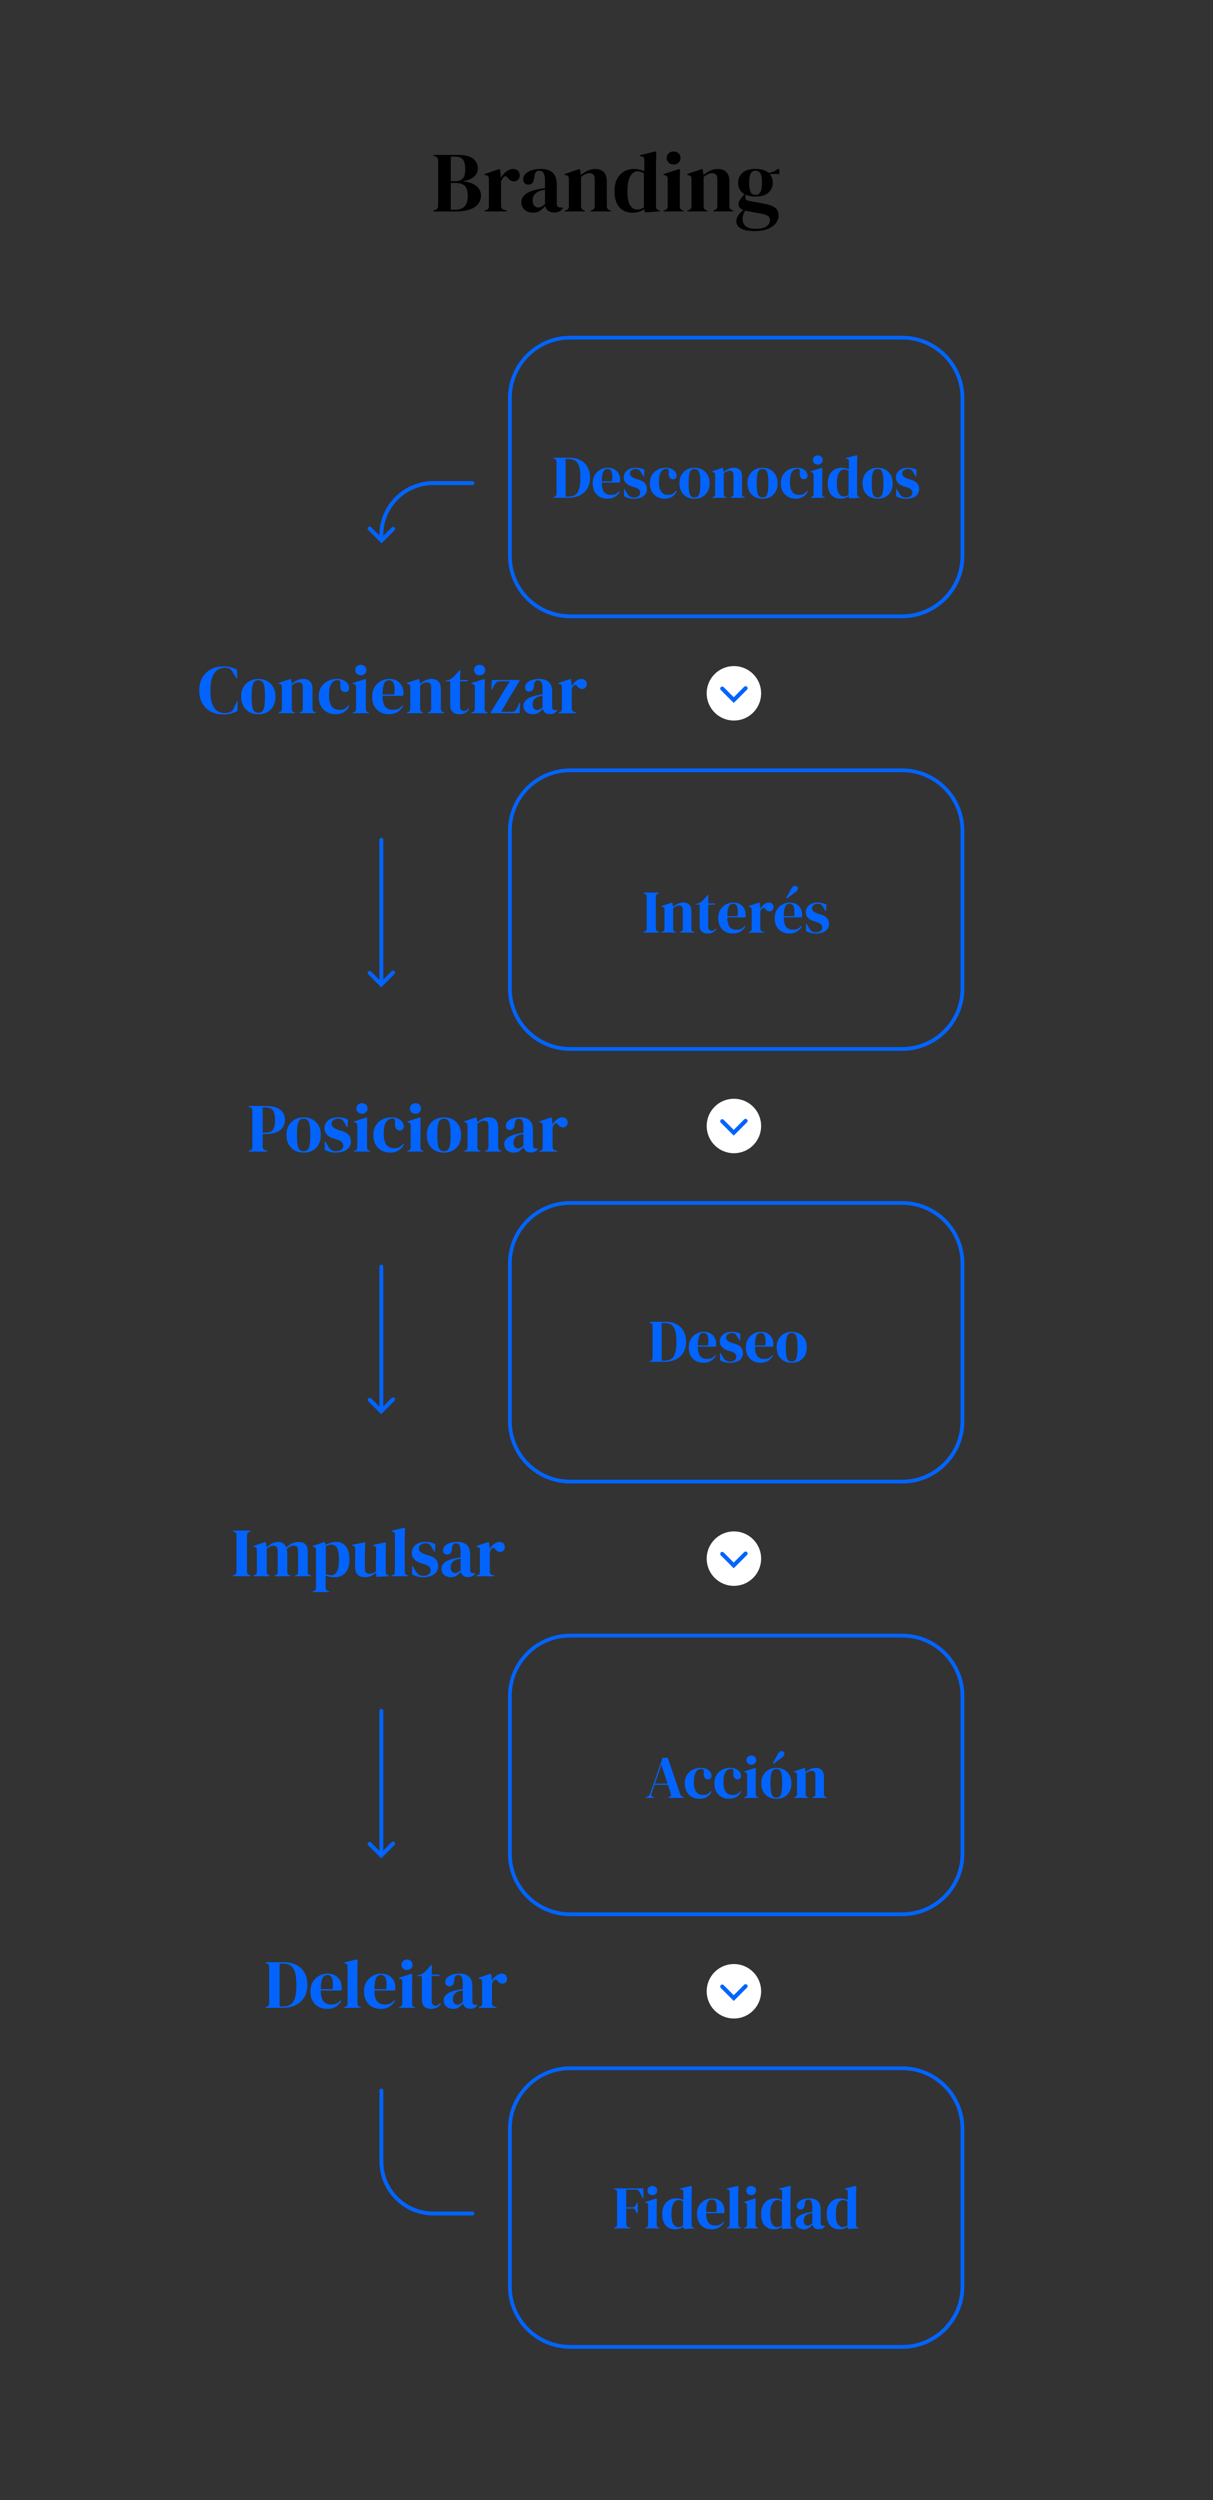 <svg xmlns="http://www.w3.org/2000/svg" id="Capa_1" data-name="Capa 1" viewBox="0 0 540 1112.48"><rect x="0" y="0" width="540" height="1112.48" fill="#333333" stroke="none"/><defs><style>      .cls-1 {        fill: #fff;      }      .cls-2 {        fill: #0264fd;      }    </style></defs><g><path d="m193.02,94.08v-.38l.69-.27c.51-.2.86-.46,1.05-.76.19-.3.29-.71.29-1.22v-19.89c0-.53-.1-.95-.29-1.26-.19-.3-.54-.55-1.05-.72l-.69-.27v-.38h10.94c3.1,0,5.34.57,6.71,1.7s2.06,2.56,2.06,4.29c0,1.3-.5,2.47-1.51,3.53-1,1.05-2.73,1.8-5.16,2.23,2.79.3,4.84,1.04,6.14,2.19,1.3,1.16,1.94,2.56,1.94,4.21,0,.81-.18,1.63-.53,2.46-.36.83-.96,1.58-1.81,2.27-.85.69-2.01,1.24-3.49,1.66-1.47.42-3.34.63-5.6.63h-9.68Zm7.66-13.45h1.64c1.7,0,2.93-.39,3.68-1.18.75-.79,1.12-2.16,1.12-4.12s-.34-3.48-1.03-4.34c-.69-.86-1.8-1.3-3.35-1.3h-2.06v10.94Zm0,12.69h1.91c1.91,0,3.32-.51,4.25-1.52.93-1.02,1.39-2.6,1.39-4.76,0-2.03-.44-3.48-1.33-4.34-.89-.86-2.35-1.3-4.38-1.3h-1.83v11.93Z"></path><path d="m215.74,94.08v-.38l.57-.15c.51-.15.86-.38,1.05-.69.19-.3.29-.7.29-1.18v-11.93c0-.56-.1-.97-.29-1.24-.19-.27-.54-.45-1.05-.55l-.57-.15v-.38l6.55-2.21.38.38.34,3.28v.3c.36-.71.82-1.37,1.39-1.96.57-.6,1.21-1.09,1.91-1.47.7-.38,1.39-.57,2.08-.57.97,0,1.7.27,2.21.8.51.53.76,1.21.76,2.02,0,.86-.25,1.53-.74,2-.5.47-1.09.71-1.77.71-1.07,0-2.01-.53-2.82-1.6l-.08-.08c-.25-.36-.55-.55-.88-.59-.33-.04-.64.12-.91.48-.25.23-.46.5-.63.82-.17.32-.32.68-.48,1.09v10.63c0,1.02.44,1.65,1.33,1.91l1.22.34v.38h-9.87Z"></path><path d="m237.3,94.65c-1.47,0-2.71-.42-3.72-1.26-1-.84-1.51-2.04-1.51-3.62,0-1.19.61-2.29,1.83-3.3,1.22-1,3.14-1.76,5.75-2.27.41-.08.86-.16,1.37-.25.51-.09,1.04-.18,1.6-.29v-3.01c0-1.73-.21-2.94-.63-3.64-.42-.7-1.07-1.05-1.96-1.05-.61,0-1.09.2-1.45.59-.36.39-.58,1.07-.69,2.04l-.08.42c-.05,1.09-.32,1.89-.8,2.4-.48.51-1.08.76-1.79.76-.66,0-1.21-.2-1.64-.61-.43-.41-.65-.95-.65-1.64,0-1.04.36-1.92,1.09-2.63.72-.71,1.68-1.24,2.88-1.6,1.19-.36,2.49-.53,3.89-.53,2.26,0,4.01.55,5.24,1.66s1.85,2.9,1.85,5.39v8.42c0,1.14.53,1.71,1.6,1.71h.84l.34.3c-.48.61-1.01,1.08-1.58,1.41s-1.38.5-2.42.5c-1.12,0-2-.26-2.65-.78-.65-.52-1.07-1.21-1.28-2.08-.76.81-1.54,1.51-2.34,2.08-.8.57-1.84.86-3.11.86Zm2.32-2.32c.51,0,.98-.12,1.43-.36.44-.24.97-.62,1.58-1.12v-6.4c-.25.05-.51.1-.76.15-.25.05-.55.1-.88.15-1.17.3-2.1.82-2.8,1.54-.7.72-1.05,1.7-1.05,2.91,0,1.04.24,1.82.72,2.34.48.52,1.07.78,1.75.78Z"></path><path d="m251.4,94.08v-.38l.53-.15c.89-.25,1.33-.88,1.33-1.87v-11.93c0-.56-.09-.97-.27-1.24-.18-.27-.52-.45-1.03-.55l-.57-.15v-.38l6.52-2.21.38.38.3,2.29c.89-.79,1.89-1.44,3.01-1.94,1.12-.51,2.22-.76,3.32-.76,1.68,0,2.97.46,3.87,1.37.9.91,1.35,2.31,1.35,4.19v10.97c0,.99.48,1.61,1.45,1.87l.34.11v.38h-8.99v-.38l.5-.15c.89-.28,1.33-.9,1.33-1.87v-12.16c0-1.63-.81-2.44-2.44-2.44-1.12,0-2.34.56-3.66,1.68v12.96c0,.99.44,1.61,1.33,1.87l.34.11v.38h-8.96Z"></path><path d="m281.51,94.65c-1.5,0-2.85-.34-4.04-1.01-1.19-.67-2.14-1.71-2.84-3.12-.7-1.41-1.05-3.22-1.05-5.43s.39-4.08,1.18-5.54c.79-1.46,1.83-2.55,3.13-3.28,1.3-.72,2.71-1.09,4.23-1.09.89,0,1.74.09,2.55.27.81.18,1.54.44,2.17.8v-4.95c0-.53-.08-.93-.25-1.18-.17-.25-.51-.43-1.05-.53l-.72-.15v-.38l6.94-1.68.42.34-.15,5.33v18.63c0,.51.09.92.27,1.24.18.32.51.54.99.67l.34.11v.38l-6.52.42-.34-1.37c-.69.46-1.47.83-2.34,1.11s-1.85.42-2.91.42Zm2.21-1.41c1.07,0,2.04-.32,2.93-.95v-15.13c-.94-.61-1.91-.91-2.9-.91-1.22,0-2.26.71-3.13,2.11-.86,1.41-1.3,3.63-1.3,6.65s.41,5.15,1.22,6.38c.81,1.23,1.87,1.85,3.16,1.85Z"></path><path d="m295.38,94.08v-.38l.53-.15c.51-.15.86-.38,1.05-.69.19-.3.29-.71.29-1.22v-11.93c0-.53-.09-.93-.29-1.2-.19-.27-.54-.45-1.05-.55l-.53-.11v-.38l6.97-2.25.38.38-.11,5.41v10.67c0,.51.09.91.29,1.22.19.3.53.53,1.01.69l.38.11v.38h-8.92Zm4.5-20.88c-.86,0-1.59-.27-2.19-.82-.6-.55-.9-1.24-.9-2.08s.3-1.56.9-2.1c.6-.53,1.33-.8,2.19-.8s1.59.27,2.17.8c.58.53.88,1.23.88,2.1s-.29,1.53-.88,2.08c-.58.55-1.31.82-2.17.82Z"></path><path d="m305.97,94.08v-.38l.53-.15c.89-.25,1.33-.88,1.33-1.87v-11.93c0-.56-.09-.97-.27-1.24s-.52-.45-1.03-.55l-.57-.15v-.38l6.52-2.21.38.38.3,2.29c.89-.79,1.89-1.44,3.01-1.94,1.12-.51,2.22-.76,3.32-.76,1.68,0,2.97.46,3.87,1.37.9.91,1.35,2.31,1.35,4.19v10.97c0,.99.48,1.61,1.45,1.87l.34.11v.38h-8.99v-.38l.5-.15c.89-.28,1.33-.9,1.33-1.87v-12.16c0-1.63-.81-2.44-2.44-2.44-1.12,0-2.34.56-3.66,1.68v12.96c0,.99.44,1.61,1.33,1.87l.34.11v.38h-8.96Z"></path><path d="m336.31,87.48c-1.75,0-3.24-.29-4.46-.88v1.3c0,.79.39,1.26,1.18,1.41l7.16,1.33c1.19.23,2.27.53,3.24.9.97.37,1.74.89,2.32,1.56.58.67.88,1.59.88,2.76,0,1.24-.41,2.39-1.22,3.45-.81,1.05-2.01,1.91-3.6,2.55-1.59.65-3.56.97-5.93.97-2.03,0-3.65-.21-4.84-.63s-2.04-.96-2.53-1.62c-.5-.66-.74-1.36-.74-2.1,0-.91.31-1.84.93-2.76.62-.93,1.39-1.67,2.3-2.23-.79-.3-1.36-.7-1.71-1.18-.36-.48-.53-1-.53-1.56,0-.51.13-.98.4-1.43s.59-.9.97-1.35l1.26-1.6c-1.85-1.07-2.78-2.74-2.78-5.03,0-1.83.65-3.32,1.96-4.46,1.31-1.14,3.23-1.72,5.77-1.72,1.3,0,2.43.15,3.41.46.98.3,1.78.74,2.42,1.3.81-.13,1.58-.34,2.3-.63.72-.29,1.38-.69,1.96-1.2l.53.38v1.94h-4.31c.91,1.02,1.37,2.32,1.37,3.93,0,1.78-.65,3.25-1.96,4.4-1.31,1.16-3.23,1.73-5.77,1.73Zm-5.72,9.79c0,1.5.46,2.63,1.39,3.39.93.76,2.39,1.14,4.4,1.14,2.11,0,3.7-.34,4.76-1.03,1.07-.69,1.6-1.65,1.6-2.9,0-.71-.26-1.28-.78-1.71-.52-.43-1.4-.76-2.65-.99l-6.9-1.3c-.2-.05-.41-.1-.61-.15-.36.51-.65,1.09-.88,1.73-.23.65-.34,1.25-.34,1.81Zm5.68-10.56c1.02,0,1.76-.42,2.23-1.26.47-.84.7-2.24.7-4.19s-.24-3.33-.7-4.13c-.47-.8-1.19-1.2-2.15-1.2s-1.65.41-2.13,1.24c-.48.83-.72,2.22-.72,4.17s.22,3.34.67,4.15c.44.81,1.15,1.22,2.11,1.22Z"></path></g><g><path class="cls-2" d="m429.3,177.09v70.31c0,15.27-12.42,27.67-27.67,27.67h-147.79c-15.27,0-27.67-12.42-27.67-27.67v-70.31c0-15.27,12.42-27.67,27.67-27.67h147.79c15.25-.02,27.67,12.4,27.67,27.67Zm-201.48,70.29c0,14.33,11.66,26,26,26h147.79c14.34,0,26-11.66,26-26v-70.31c0-14.33-11.66-26-26-26h-147.79c-14.34,0-26,11.66-26,26v70.31Z"></path><path class="cls-2" d="m429.3,369.61v70.31c0,15.27-12.42,27.67-27.67,27.67h-147.79c-15.27,0-27.67-12.42-27.67-27.67v-70.31c0-15.27,12.42-27.67,27.67-27.67h147.79c15.25-.02,27.67,12.4,27.67,27.67Zm-201.48,70.29c0,14.33,11.66,26,26,26h147.79c14.34,0,26-11.66,26-26v-70.31c0-14.33-11.66-26-26-26h-147.79c-14.34,0-26,11.66-26,26v70.31Z"></path><path class="cls-2" d="m429.3,562.12v70.31c0,15.27-12.42,27.67-27.67,27.67h-147.79c-15.27,0-27.67-12.42-27.67-27.67v-70.31c0-15.27,12.42-27.67,27.67-27.67h147.79c15.25-.02,27.67,12.4,27.67,27.67Zm-201.48,70.29c0,14.33,11.66,26,26,26h147.79c14.34,0,26-11.66,26-26v-70.31c0-14.33-11.66-26-26-26h-147.79c-14.34,0-26,11.66-26,26v70.31Z"></path><path class="cls-2" d="m429.3,754.63v70.31c0,15.27-12.42,27.67-27.67,27.67h-147.79c-15.27,0-27.67-12.42-27.67-27.67v-70.31c0-15.27,12.42-27.67,27.67-27.67h147.79c15.25-.02,27.67,12.4,27.67,27.67Zm-201.48,70.29c0,14.33,11.66,26,26,26h147.79c14.34,0,26-11.66,26-26v-70.31c0-14.33-11.66-26-26-26h-147.79c-14.34,0-26,11.66-26,26v70.31Z"></path><path class="cls-2" d="m429.3,947.14v70.31c0,15.27-12.42,27.67-27.67,27.67h-147.79c-15.27,0-27.67-12.42-27.67-27.67v-70.31c0-15.27,12.42-27.67,27.67-27.67h147.79c15.25-.02,27.67,12.4,27.67,27.67Zm-201.48,70.29c0,14.33,11.66,26,26,26h147.79c14.34,0,26-11.66,26-26v-70.31c0-14.33-11.66-26-26-26h-147.79c-14.34,0-26,11.66-26,26v70.31Z"></path><g><circle class="cls-1" cx="326.72" cy="886.04" r="12.12"></circle><path class="cls-2" d="m320.62,883.95c0-.23.09-.47.26-.65.35-.35.93-.35,1.28,0l4.48,4.48,4.64-4.64c.35-.35.93-.35,1.28,0s.35.93,0,1.28l-5.92,5.92-5.76-5.76c-.18-.18-.26-.4-.26-.63Z"></path></g><path class="cls-2" d="m163.67,432.94c0-.23.09-.47.26-.65.35-.35.93-.35,1.28,0l4.48,4.48,4.64-4.64c.35-.35.93-.35,1.28,0s.35.93,0,1.28l-5.92,5.92-5.76-5.76c-.18-.18-.26-.4-.26-.63Z"></path><g><circle class="cls-1" cx="326.72" cy="693.53" r="12.12"></circle><path class="cls-2" d="m320.62,691.44c0-.23.09-.47.26-.65.35-.35.93-.35,1.28,0l4.48,4.48,4.64-4.64c.35-.35.93-.35,1.28,0s.35.93,0,1.28l-5.92,5.92-5.76-5.76c-.18-.18-.26-.4-.26-.63Z"></path></g><g><circle class="cls-1" cx="326.72" cy="501.02" r="12.12"></circle><path class="cls-2" d="m320.62,498.91c0-.23.09-.47.26-.65.35-.35.93-.35,1.28,0l4.48,4.48,4.64-4.64c.35-.35.93-.35,1.28,0s.35.93,0,1.28l-5.92,5.92-5.76-5.76c-.18-.18-.26-.4-.26-.63Z"></path></g><g><circle class="cls-1" cx="326.72" cy="308.5" r="12.12"></circle><path class="cls-2" d="m320.62,306.4c0-.23.09-.47.26-.65.35-.35.93-.35,1.28,0l4.48,4.48,4.64-4.64c.35-.35.93-.35,1.28,0s.35.93,0,1.28l-5.92,5.92-5.76-5.76c-.18-.18-.26-.4-.26-.63Z"></path></g><path class="cls-2" d="m211.19,984.9c0-.47-.39-.86-.86-.86h-17.46c-12.26,0-22.22-9.96-22.22-22.22v-31.6c0-.47-.39-.86-.86-.86s-.86.39-.86.86v31.6c0,13.21,10.75,23.96,23.96,23.96h17.46c.46,0,.84-.4.84-.88Z"></path><path class="cls-2" d="m168.91,436.5v-62.84c0-.47.39-.86.86-.86s.86.39.86.86v62.84c0,.47-.39.86-.86.86s-.86-.39-.86-.86Z"></path><path class="cls-2" d="m163.67,622.86c0-.23.09-.47.26-.65.35-.35.93-.35,1.28,0l4.48,4.48,4.64-4.64c.35-.35.93-.35,1.28,0s.35.93,0,1.28l-5.92,5.92-5.76-5.76c-.18-.18-.26-.4-.26-.63Z"></path><path class="cls-2" d="m168.91,626.43v-62.84c0-.47.39-.86.86-.86s.86.39.86.86v62.84c0,.47-.39.86-.86.86s-.86-.39-.86-.86Z"></path><path class="cls-2" d="m163.67,820.5c0-.23.09-.47.26-.65.35-.35.93-.35,1.28,0l4.48,4.48,4.64-4.64c.35-.35.93-.35,1.28,0s.35.93,0,1.28l-5.92,5.92-5.76-5.76c-.18-.18-.26-.4-.26-.63Z"></path><path class="cls-2" d="m168.91,824.06v-62.84c0-.47.39-.86.86-.86s.86.39.86.86v62.84c0,.47-.39.86-.86.86s-.86-.39-.86-.86Z"></path><g><path class="cls-2" d="m175.88,235.37c0-.23-.09-.47-.26-.65-.35-.35-.93-.35-1.28,0l-4.48,4.48-4.64-4.64c-.35-.35-.93-.35-1.28,0s-.35.93,0,1.28l5.92,5.92,5.76-5.76c.18-.16.26-.4.26-.63Z"></path><path class="cls-2" d="m211.19,214.96c0-.47-.39-.86-.86-.86h-17.46c-13.21,0-23.96,10.75-23.96,23.96,0,.47.39.86.86.86s.86-.39.86-.86c0-12.26,9.96-22.22,22.22-22.22h17.46c.49-.02.88-.4.88-.88Z"></path></g><g><path class="cls-2" d="m99.33,317.89c-1.99,0-3.79-.4-5.39-1.21-1.61-.81-2.88-2.01-3.83-3.61-.94-1.6-1.41-3.56-1.41-5.87,0-1.76.29-3.31.86-4.64.57-1.33,1.36-2.45,2.35-3.35.99-.9,2.14-1.58,3.44-2.03s2.68-.68,4.13-.68c1.17,0,2.24.13,3.23.4.98.27,1.91.64,2.77,1.11l.12,3.78h-.31l-1.54-2.46c-.21-.39-.43-.74-.68-1.06-.25-.32-.55-.56-.92-.72-.31-.14-.61-.25-.91-.32-.3-.07-.67-.11-1.12-.11-1.19,0-2.27.32-3.24.95-.97.64-1.75,1.69-2.34,3.15s-.88,3.47-.88,6.01.28,4.51.83,5.98c.55,1.47,1.31,2.51,2.26,3.14.95.63,2.02.94,3.21.94.66,0,1.18-.05,1.57-.14.39-.09.78-.23,1.17-.41.39-.16.69-.4.89-.72.2-.32.39-.66.55-1.03l1.35-3.01h.31l-.09,4.4c-.86.45-1.82.82-2.89,1.11-1.07.29-2.23.43-3.5.43Z"></path><path class="cls-2" d="m115.01,317.8c-1.56,0-2.91-.32-4.06-.97-1.15-.65-2.03-1.56-2.66-2.75-.63-1.19-.94-2.58-.94-4.18s.33-2.98,1-4.15c.67-1.17,1.58-2.07,2.74-2.7,1.16-.63,2.46-.95,3.92-.95s2.76.31,3.9.94c1.15.63,2.05,1.52,2.72,2.69.67,1.17,1,2.56,1,4.18s-.31,3.02-.94,4.2c-.63,1.18-1.51,2.09-2.64,2.74-1.14.65-2.49.97-4.04.97Zm0-.62c.72,0,1.29-.2,1.72-.61.43-.41.74-1.14.94-2.18.19-1.05.29-2.52.29-4.43s-.1-3.41-.29-4.46c-.2-1.05-.51-1.77-.94-2.18-.43-.41-1-.62-1.72-.62s-1.3.21-1.74.62c-.44.41-.76,1.14-.95,2.18s-.29,2.53-.29,4.46.1,3.38.29,4.43c.19,1.04.51,1.77.95,2.18.44.41,1.02.61,1.74.61Z"></path><path class="cls-2" d="m123.99,317.34v-.31l.43-.12c.72-.2,1.08-.71,1.08-1.51v-9.62c0-.45-.07-.78-.21-1-.14-.22-.42-.36-.83-.45l-.46-.12v-.31l5.26-1.78.31.31.25,1.84c.72-.63,1.53-1.16,2.43-1.57.9-.41,1.79-.61,2.67-.61,1.35,0,2.39.37,3.12,1.11.73.74,1.09,1.86,1.09,3.38v8.85c0,.8.39,1.3,1.17,1.51l.28.09v.31h-7.25v-.31l.4-.12c.72-.23,1.08-.73,1.08-1.51v-9.81c0-1.31-.66-1.97-1.97-1.97-.9,0-1.89.45-2.95,1.35v10.45c0,.8.36,1.3,1.08,1.51l.28.09v.31h-7.22Z"></path><path class="cls-2" d="m149.38,317.8c-1.39,0-2.66-.3-3.8-.91-1.14-.6-2.04-1.49-2.7-2.64-.67-1.16-1-2.58-1-4.26s.36-3.08,1.09-4.26c.73-1.18,1.7-2.08,2.92-2.7,1.22-.62,2.56-.94,4.01-.94,1.19,0,2.19.19,3.01.58.82.39,1.44.9,1.88,1.52.43.63.65,1.28.65,1.95,0,.57-.17,1.02-.52,1.34-.35.32-.8.48-1.35.48-.59,0-1.08-.22-1.44-.65-.37-.43-.58-.99-.65-1.69-.02-.45-.01-.83.03-1.15.04-.32.04-.64,0-.97-.08-.35-.21-.58-.38-.69-.17-.11-.41-.17-.72-.17-1.25,0-2.22.54-2.91,1.63-.69,1.09-1.03,2.82-1.03,5.2,0,2.07.38,3.65,1.15,4.75.77,1.1,1.95,1.64,3.55,1.64.96,0,1.74-.17,2.34-.52.59-.35,1.17-.87,1.72-1.57l.31.25c-.51,1.21-1.3,2.14-2.37,2.8-1.07.66-2.33.98-3.78.98Z"></path><path class="cls-2" d="m157,317.34v-.31l.43-.12c.41-.12.69-.31.85-.55.15-.25.23-.57.23-.98v-9.62c0-.43-.08-.75-.23-.97-.15-.22-.44-.36-.85-.45l-.43-.09v-.31l5.63-1.81.31.31-.09,4.36v8.61c0,.41.08.74.23.98.15.25.43.43.81.55l.31.09v.31h-7.19Zm3.63-16.85c-.7,0-1.29-.22-1.77-.66-.48-.44-.72-1-.72-1.68s.24-1.26.72-1.69c.48-.43,1.07-.65,1.77-.65s1.28.21,1.75.65c.47.43.71.99.71,1.69s-.24,1.23-.71,1.68c-.47.44-1.06.66-1.75.66Z"></path><path class="cls-2" d="m173.26,302.09c1.33,0,2.47.27,3.41.81.94.54,1.66,1.28,2.17,2.21.5.93.75,1.99.75,3.18,0,.23-.01.46-.03.69-.02.24-.06.45-.12.63h-9.16c.02,2.21.41,3.81,1.18,4.78.77.97,1.91,1.46,3.43,1.46,1.02,0,1.85-.16,2.49-.49.63-.33,1.23-.81,1.78-1.44l.31.28c-.64,1.13-1.48,2.01-2.54,2.64-1.06.63-2.32.95-3.8.95s-2.75-.31-3.87-.94c-1.13-.62-2.01-1.52-2.64-2.69-.64-1.17-.95-2.56-.95-4.18s.37-3.11,1.11-4.29c.74-1.18,1.69-2.07,2.84-2.69,1.16-.61,2.37-.92,3.64-.92Zm-.09.61c-.59,0-1.1.18-1.52.54-.42.36-.75.99-.98,1.91-.24.91-.36,2.2-.38,3.86h5.26c.2-2.23.12-3.84-.25-4.83-.37-.98-1.08-1.48-2.12-1.48Z"></path><path class="cls-2" d="m181.13,317.34v-.31l.43-.12c.72-.2,1.08-.71,1.08-1.51v-9.62c0-.45-.07-.78-.21-1-.14-.22-.42-.36-.83-.45l-.46-.12v-.31l5.26-1.78.31.31.25,1.84c.72-.63,1.53-1.16,2.43-1.57.9-.41,1.79-.61,2.67-.61,1.35,0,2.39.37,3.12,1.11.73.74,1.09,1.86,1.09,3.38v8.85c0,.8.39,1.3,1.17,1.51l.28.09v.31h-7.25v-.31l.4-.12c.72-.23,1.08-.73,1.08-1.51v-9.81c0-1.31-.66-1.97-1.97-1.97-.9,0-1.89.45-2.95,1.35v10.45c0,.8.36,1.3,1.08,1.51l.28.09v.31h-7.22Z"></path><path class="cls-2" d="m204.58,317.8c-1.31,0-2.33-.33-3.06-.98-.73-.66-1.09-1.7-1.09-3.14v-10.51h-2.12v-.31l.74-.12c.63-.14,1.18-.35,1.64-.62.46-.27.92-.62,1.37-1.08l2.52-2.8h.31l-.09,4.3h3.44v.61h-3.47v11.07c0,.72.16,1.26.48,1.63s.72.55,1.21.55c.43,0,.81-.11,1.14-.32.33-.22.66-.51.98-.88l.31.31c-.41.7-.97,1.25-1.69,1.66-.72.41-1.59.62-2.61.62Z"></path><path class="cls-2" d="m209.9,317.34v-.31l.43-.12c.41-.12.69-.31.85-.55.15-.25.23-.57.23-.98v-9.62c0-.43-.08-.75-.23-.97-.15-.22-.44-.36-.85-.45l-.43-.09v-.31l5.63-1.81.31.31-.09,4.36v8.61c0,.41.08.74.23.98.15.25.43.43.81.55l.31.09v.31h-7.19Zm3.63-16.85c-.7,0-1.29-.22-1.77-.66-.48-.44-.72-1-.72-1.68s.24-1.26.72-1.69c.48-.43,1.07-.65,1.77-.65s1.28.21,1.75.65c.47.43.71.99.71,1.69s-.24,1.23-.71,1.68c-.47.44-1.06.66-1.75.66Z"></path><path class="cls-2" d="m218.54,317.34v-.49l8.39-13.68h-4.64c-.53,0-.95.14-1.26.43-.31.29-.59.67-.86,1.14l-1.11,2.06h-.31l.21-4.24h12.3v.43l-8.21,13.74h4.83c.66,0,1.14-.15,1.44-.46.31-.31.59-.73.86-1.26l1.08-2.27h.31l-.28,4.61h-12.76Z"></path><path class="cls-2" d="m237.23,317.8c-1.19,0-2.19-.34-3-1.01-.81-.68-1.21-1.65-1.21-2.92,0-.96.49-1.85,1.48-2.66.98-.81,2.53-1.42,4.64-1.83.33-.06.7-.13,1.11-.2.41-.07.84-.15,1.29-.23v-2.43c0-1.39-.17-2.37-.51-2.94-.34-.56-.87-.85-1.58-.85-.49,0-.88.16-1.17.48-.29.32-.47.87-.55,1.64l-.06.34c-.04.88-.26,1.53-.65,1.94s-.87.61-1.44.61c-.53,0-.97-.16-1.32-.49-.35-.33-.52-.77-.52-1.32,0-.84.29-1.55.88-2.12.58-.57,1.36-1,2.32-1.29.96-.29,2.01-.43,3.14-.43,1.82,0,3.23.45,4.23,1.34.99.89,1.49,2.34,1.49,4.35v6.79c0,.92.43,1.38,1.29,1.38h.68l.28.25c-.39.49-.81.87-1.28,1.14-.46.27-1.11.4-1.95.4-.9,0-1.61-.21-2.14-.63s-.87-.98-1.03-1.68c-.61.66-1.24,1.21-1.89,1.68s-1.48.69-2.51.69Zm1.88-1.88c.41,0,.79-.1,1.15-.29.36-.19.78-.5,1.28-.91v-5.16c-.21.04-.41.08-.62.12-.21.04-.44.08-.71.12-.94.25-1.7.66-2.26,1.25-.56.58-.85,1.37-.85,2.35,0,.84.19,1.47.58,1.89.39.42.86.63,1.41.63Z"></path><path class="cls-2" d="m248.6,317.34v-.31l.46-.12c.41-.12.69-.31.85-.55.15-.25.23-.56.23-.95v-9.62c0-.45-.08-.78-.23-1-.15-.22-.44-.36-.85-.45l-.46-.12v-.31l5.29-1.78.31.31.28,2.64v.25c.29-.57.66-1.1,1.12-1.58.46-.48.97-.88,1.54-1.18.56-.31,1.12-.46,1.68-.46.78,0,1.37.21,1.78.65.41.43.62.97.62,1.63,0,.7-.2,1.23-.6,1.61-.4.38-.88.57-1.43.57-.86,0-1.62-.43-2.27-1.29l-.06-.06c-.21-.29-.44-.45-.71-.48-.27-.03-.51.1-.74.38-.21.18-.37.41-.51.66-.13.26-.26.55-.38.88v8.58c0,.82.36,1.33,1.08,1.54l.98.28v.31h-7.96Z"></path></g><g><path class="cls-2" d="m246.32,221.5v-.27l.57-.22c.58-.23.86-.69.86-1.38v-14.08c0-.72-.29-1.18-.86-1.38l-.57-.22v-.27h7.12c1.91,0,3.55.36,4.92,1.07,1.38.71,2.44,1.73,3.18,3.05.75,1.32,1.12,2.91,1.12,4.76s-.4,3.5-1.21,4.83c-.81,1.33-1.94,2.35-3.39,3.05-1.45.7-3.15,1.05-5.11,1.05h-6.64Zm5.48-.54h1.16c1.3,0,2.34-.26,3.13-.77.79-.51,1.37-1.38,1.74-2.59.37-1.21.55-2.88.55-5s-.18-3.79-.55-5c-.37-1.21-.94-2.08-1.71-2.59-.77-.51-1.79-.77-3.05-.77h-1.27v16.73Z"></path><path class="cls-2" d="m270.52,208.12c1.17,0,2.17.24,2.99.72.83.48,1.46,1.12,1.9,1.94.44.82.66,1.75.66,2.79,0,.2,0,.4-.03.61s-.05.39-.11.55h-8.04c.02,1.94.36,3.34,1.04,4.2s1.68,1.28,3.01,1.28c.9,0,1.63-.14,2.19-.43.56-.29,1.08-.71,1.56-1.27l.27.24c-.56.99-1.3,1.76-2.23,2.32-.93.56-2.04.84-3.33.84s-2.41-.27-3.4-.82c-.99-.55-1.76-1.34-2.32-2.36-.56-1.03-.84-2.25-.84-3.67s.32-2.73.97-3.76c.65-1.03,1.48-1.82,2.5-2.36,1.02-.54,2.08-.81,3.2-.81Zm-.08.54c-.52,0-.97.16-1.34.47-.37.31-.66.87-.86,1.67-.21.8-.32,1.93-.34,3.39h4.61c.18-1.96.11-3.37-.22-4.24-.32-.86-.94-1.3-1.86-1.3Z"></path><path class="cls-2" d="m282.09,221.91c-.88,0-1.67-.1-2.37-.31-.7-.21-1.35-.46-1.94-.77l.03-3.21h.27l.92,1.62c.4.72.83,1.25,1.31,1.61.48.35,1.08.53,1.82.53.86,0,1.56-.19,2.09-.58.53-.39.8-.9.8-1.55,0-.59-.19-1.08-.57-1.46-.38-.38-1.08-.72-2.1-1.03l-1.13-.35c-1.1-.32-1.96-.83-2.59-1.51-.63-.68-.94-1.52-.94-2.51,0-1.19.47-2.19,1.4-3.02.94-.83,2.28-1.24,4.02-1.24.7,0,1.36.08,1.98.23.62.15,1.22.38,1.79.69l-.16,2.91h-.27l-.94-1.67c-.34-.59-.68-1.01-1.01-1.25-.33-.24-.83-.36-1.5-.36-.61,0-1.19.17-1.73.51-.54.34-.81.83-.81,1.46s.23,1.1.69,1.46c.46.36,1.14.69,2.04,1l1.21.35c1.3.4,2.22.94,2.78,1.63.56.69.84,1.52.84,2.5,0,1.31-.52,2.37-1.55,3.16-1.03.79-2.49,1.19-4.36,1.19Z"></path><path class="cls-2" d="m295.88,221.91c-1.22,0-2.33-.27-3.33-.8-1-.53-1.79-1.3-2.37-2.32-.58-1.02-.88-2.26-.88-3.74s.32-2.7.96-3.74c.64-1.03,1.49-1.83,2.56-2.37,1.07-.55,2.24-.82,3.52-.82,1.04,0,1.92.17,2.64.51.72.34,1.27.79,1.65,1.34s.57,1.12.57,1.71c0,.5-.15.89-.46,1.17-.31.28-.7.42-1.19.42-.52,0-.94-.19-1.27-.57-.32-.38-.51-.87-.57-1.48-.02-.4,0-.73.03-1.01.04-.28.04-.56,0-.85-.07-.31-.18-.51-.34-.61-.15-.1-.36-.15-.63-.15-1.1,0-1.95.48-2.55,1.43-.6.95-.9,2.47-.9,4.56,0,1.82.34,3.21,1.01,4.17.67.96,1.71,1.44,3.12,1.44.85,0,1.53-.15,2.05-.46.52-.31,1.03-.76,1.51-1.38l.27.22c-.45,1.06-1.14,1.88-2.08,2.46-.94.58-2.04.86-3.32.86Z"></path><path class="cls-2" d="m309.18,221.91c-1.37,0-2.55-.28-3.56-.85-1.01-.57-1.79-1.37-2.33-2.41-.55-1.04-.82-2.27-.82-3.67s.29-2.62.88-3.64c.58-1.03,1.38-1.82,2.4-2.37,1.02-.56,2.16-.84,3.44-.84s2.42.27,3.43.82c1.01.55,1.8,1.34,2.39,2.36.58,1.03.88,2.25.88,3.67s-.27,2.65-.82,3.68c-.55,1.03-1.32,1.83-2.32,2.4-1,.57-2.18.85-3.55.85Zm0-.54c.63,0,1.13-.18,1.51-.54.38-.36.65-1,.82-1.92.17-.92.26-2.21.26-3.88s-.09-2.99-.26-3.91c-.17-.92-.45-1.56-.82-1.92s-.88-.54-1.51-.54-1.14.18-1.52.54c-.39.36-.67,1-.84,1.92-.17.92-.26,2.22-.26,3.91s.09,2.97.26,3.88c.17.92.45,1.56.84,1.92.39.36.89.54,1.52.54Z"></path><path class="cls-2" d="m317.05,221.5v-.27l.38-.11c.63-.18.94-.62.94-1.32v-8.44c0-.4-.06-.69-.19-.88-.13-.19-.37-.32-.73-.39l-.4-.11v-.27l4.61-1.56.27.27.22,1.62c.63-.56,1.34-1.02,2.13-1.38.79-.36,1.57-.54,2.35-.54,1.19,0,2.1.32,2.74.97s.96,1.64.96,2.97v7.77c0,.7.34,1.14,1.03,1.32l.24.08v.27h-6.37v-.27l.35-.11c.63-.2.94-.64.94-1.32v-8.61c0-1.15-.58-1.73-1.73-1.73-.79,0-1.65.4-2.59,1.19v9.17c0,.7.31,1.14.94,1.32l.24.08v.27h-6.34Z"></path><path class="cls-2" d="m339.47,221.91c-1.37,0-2.55-.28-3.56-.85-1.01-.57-1.79-1.37-2.33-2.41-.55-1.04-.82-2.27-.82-3.67s.29-2.62.88-3.64c.58-1.03,1.38-1.82,2.4-2.37,1.02-.56,2.16-.84,3.44-.84s2.42.27,3.43.82c1.01.55,1.8,1.34,2.39,2.36.58,1.03.88,2.25.88,3.67s-.27,2.65-.82,3.68c-.55,1.03-1.32,1.83-2.32,2.4-1,.57-2.18.85-3.55.85Zm0-.54c.63,0,1.13-.18,1.51-.54.38-.36.65-1,.82-1.92.17-.92.26-2.21.26-3.88s-.09-2.99-.26-3.91c-.17-.92-.45-1.56-.82-1.92s-.88-.54-1.51-.54-1.14.18-1.52.54c-.39.36-.67,1-.84,1.92-.17.92-.26,2.22-.26,3.91s.09,2.97.26,3.88c.17.92.45,1.56.84,1.92.39.36.89.54,1.52.54Z"></path><path class="cls-2" d="m354.2,221.91c-1.22,0-2.33-.27-3.33-.8-1-.53-1.79-1.3-2.37-2.32-.58-1.02-.88-2.26-.88-3.74s.32-2.7.96-3.74c.64-1.03,1.49-1.83,2.56-2.37,1.07-.55,2.24-.82,3.52-.82,1.04,0,1.92.17,2.64.51.72.34,1.27.79,1.65,1.34s.57,1.12.57,1.71c0,.5-.15.89-.46,1.17-.31.28-.7.42-1.19.42-.52,0-.94-.19-1.27-.57-.32-.38-.51-.87-.57-1.48-.02-.4,0-.73.03-1.01.04-.28.04-.56,0-.85-.07-.31-.18-.51-.34-.61-.15-.1-.36-.15-.63-.15-1.1,0-1.95.48-2.55,1.43-.6.95-.9,2.47-.9,4.56,0,1.82.34,3.21,1.01,4.17.67.96,1.71,1.44,3.12,1.44.85,0,1.53-.15,2.05-.46.52-.31,1.03-.76,1.51-1.38l.27.22c-.45,1.06-1.14,1.88-2.08,2.46-.94.58-2.04.86-3.32.86Z"></path><path class="cls-2" d="m360.89,221.5v-.27l.38-.11c.36-.11.61-.27.74-.49.14-.22.2-.5.2-.86v-8.44c0-.38-.07-.66-.2-.85s-.38-.32-.74-.39l-.38-.08v-.27l4.94-1.59.27.27-.08,3.83v7.55c0,.36.07.65.2.86.14.22.37.38.72.49l.27.08v.27h-6.31Zm3.18-14.78c-.61,0-1.13-.19-1.55-.58-.42-.39-.63-.88-.63-1.47s.21-1.11.63-1.48c.42-.38.94-.57,1.55-.57s1.12.19,1.54.57c.41.38.62.87.62,1.48s-.21,1.08-.62,1.47c-.41.39-.93.58-1.54.58Z"></path><path class="cls-2" d="m374.11,221.91c-1.06,0-2.01-.24-2.86-.72-.85-.48-1.52-1.21-2.01-2.21s-.74-2.28-.74-3.84.28-2.89.84-3.93c.56-1.03,1.3-1.81,2.21-2.32.92-.51,1.92-.77,2.99-.77.63,0,1.23.06,1.81.19.58.13,1.09.31,1.54.57v-3.51c0-.38-.06-.66-.18-.84-.12-.18-.36-.31-.74-.38l-.51-.11v-.27l4.91-1.19.3.24-.11,3.78v13.19c0,.36.06.65.19.88.13.22.36.38.7.47l.24.08v.27l-4.61.3-.24-.97c-.49.32-1.04.58-1.66.78-.62.2-1.31.3-2.06.3Zm1.56-1c.76,0,1.45-.22,2.08-.67v-10.71c-.67-.43-1.35-.65-2.05-.65-.86,0-1.6.5-2.21,1.5-.61,1-.92,2.57-.92,4.71s.29,3.65.86,4.52c.58.87,1.32,1.31,2.24,1.31Z"></path><path class="cls-2" d="m390.7,221.91c-1.37,0-2.55-.28-3.56-.85-1.01-.57-1.79-1.37-2.33-2.41-.55-1.04-.82-2.27-.82-3.67s.29-2.62.88-3.64c.58-1.03,1.38-1.82,2.4-2.37,1.02-.56,2.16-.84,3.44-.84s2.42.27,3.43.82c1.01.55,1.8,1.34,2.39,2.36.58,1.03.88,2.25.88,3.67s-.27,2.65-.82,3.68c-.55,1.03-1.32,1.83-2.32,2.4-1,.57-2.18.85-3.55.85Zm0-.54c.63,0,1.13-.18,1.51-.54.38-.36.65-1,.82-1.92.17-.92.26-2.21.26-3.88s-.09-2.99-.26-3.91c-.17-.92-.45-1.56-.82-1.92s-.88-.54-1.51-.54-1.14.18-1.52.54c-.39.36-.67,1-.84,1.92-.17.92-.26,2.22-.26,3.91s.09,2.97.26,3.88c.17.92.45,1.56.84,1.92.39.36.89.54,1.52.54Z"></path><path class="cls-2" d="m403.25,221.91c-.88,0-1.67-.1-2.37-.31-.7-.21-1.35-.46-1.94-.77l.03-3.21h.27l.92,1.62c.4.72.83,1.25,1.31,1.61.48.35,1.08.53,1.82.53.86,0,1.56-.19,2.09-.58.53-.39.8-.9.8-1.55,0-.59-.19-1.08-.57-1.46-.38-.38-1.08-.72-2.1-1.03l-1.13-.35c-1.1-.32-1.96-.83-2.59-1.51-.63-.68-.94-1.52-.94-2.51,0-1.19.47-2.19,1.4-3.02.94-.83,2.28-1.24,4.02-1.24.7,0,1.36.08,1.98.23.62.15,1.22.38,1.79.69l-.16,2.91h-.27l-.94-1.67c-.34-.59-.68-1.01-1.01-1.25-.33-.24-.83-.36-1.5-.36-.61,0-1.19.17-1.73.51-.54.34-.81.83-.81,1.46s.23,1.1.69,1.46c.46.36,1.14.69,2.04,1l1.21.35c1.3.4,2.22.94,2.78,1.63.56.69.84,1.52.84,2.5,0,1.31-.52,2.37-1.55,3.16-1.03.79-2.49,1.19-4.36,1.19Z"></path></g><g><path class="cls-2" d="m286.45,414.97v-.27l.54-.22c.36-.13.6-.3.72-.51.12-.22.18-.5.18-.86v-14.08c0-.36-.05-.65-.16-.86-.11-.22-.35-.39-.73-.51l-.54-.22v-.27h6.93v.27l-.54.22c-.36.13-.6.3-.72.51-.12.22-.18.5-.18.86v14.08c0,.36.06.64.18.85.12.21.35.38.72.53l.54.22v.27h-6.93Z"></path><path class="cls-2" d="m294.51,414.97v-.27l.38-.11c.63-.18.94-.62.94-1.32v-8.44c0-.4-.06-.69-.19-.88-.13-.19-.37-.32-.73-.39l-.4-.11v-.27l4.61-1.56.27.27.22,1.62c.63-.56,1.34-1.02,2.13-1.38.79-.36,1.57-.54,2.35-.54,1.19,0,2.1.32,2.74.97s.96,1.64.96,2.97v7.77c0,.7.34,1.14,1.03,1.32l.24.08v.27h-6.37v-.27l.35-.11c.63-.2.94-.64.94-1.32v-8.61c0-1.15-.58-1.73-1.73-1.73-.79,0-1.65.4-2.59,1.19v9.17c0,.7.31,1.14.94,1.32l.24.08v.27h-6.34Z"></path><path class="cls-2" d="m315.1,415.38c-1.15,0-2.05-.29-2.68-.86-.64-.58-.96-1.49-.96-2.75v-9.23h-1.86v-.27l.65-.11c.56-.13,1.04-.31,1.44-.54.4-.23.8-.55,1.2-.94l2.21-2.46h.27l-.08,3.78h3.02v.54h-3.05v9.71c0,.63.14,1.11.42,1.43.28.32.63.49,1.07.49.38,0,.71-.09,1-.28s.58-.45.86-.77l.27.27c-.36.61-.85,1.1-1.48,1.46-.63.36-1.39.54-2.29.54Z"></path><path class="cls-2" d="m326.4,401.59c1.17,0,2.17.24,2.99.72.83.48,1.46,1.12,1.9,1.94.44.82.66,1.75.66,2.79,0,.2,0,.4-.03.61s-.05.39-.11.55h-8.04c.02,1.94.36,3.34,1.04,4.2s1.68,1.28,3.01,1.28c.9,0,1.63-.14,2.19-.43.56-.29,1.08-.71,1.56-1.27l.27.24c-.56.99-1.3,1.76-2.23,2.32-.93.56-2.04.84-3.33.84s-2.41-.27-3.4-.82c-.99-.55-1.76-1.34-2.32-2.36-.56-1.03-.84-2.25-.84-3.67s.32-2.73.97-3.76c.65-1.03,1.48-1.82,2.5-2.36,1.02-.54,2.08-.81,3.2-.81Zm-.08.54c-.52,0-.97.16-1.34.47-.37.31-.66.87-.86,1.67-.21.8-.32,1.93-.34,3.39h4.61c.18-1.96.11-3.37-.22-4.24-.32-.86-.94-1.3-1.86-1.3Z"></path><path class="cls-2" d="m333.31,414.97v-.27l.4-.11c.36-.11.61-.27.74-.49.14-.22.2-.49.2-.84v-8.44c0-.4-.07-.69-.2-.88s-.38-.32-.74-.39l-.4-.11v-.27l4.64-1.56.27.27.24,2.32v.22c.25-.5.58-.97.98-1.39s.85-.77,1.35-1.04c.49-.27.98-.4,1.47-.4.68,0,1.2.19,1.56.57.36.38.54.85.54,1.43,0,.61-.18,1.08-.53,1.42s-.77.5-1.25.5c-.76,0-1.42-.38-2-1.13l-.05-.05c-.18-.25-.39-.39-.62-.42s-.45.09-.65.34c-.18.16-.33.36-.45.58-.12.23-.23.48-.34.77v7.53c0,.72.31,1.17.94,1.35l.86.24v.27h-6.99Z"></path><path class="cls-2" d="m351.55,401.59c1.17,0,2.17.24,2.99.72.83.48,1.46,1.12,1.9,1.94.44.82.66,1.75.66,2.79,0,.2,0,.4-.03.61s-.05.39-.11.55h-8.04c.02,1.94.36,3.34,1.04,4.2s1.68,1.28,3.01,1.28c.9,0,1.63-.14,2.19-.43.56-.29,1.08-.71,1.56-1.27l.27.24c-.56.99-1.3,1.76-2.23,2.32-.93.56-2.04.84-3.33.84s-2.41-.27-3.4-.82c-.99-.55-1.76-1.34-2.32-2.36-.56-1.03-.84-2.25-.84-3.67s.32-2.73.97-3.76c.65-1.03,1.48-1.82,2.5-2.36,1.02-.54,2.08-.81,3.2-.81Zm-.08.54c-.52,0-.97.16-1.34.47-.37.31-.66.87-.86,1.67-.21.8-.32,1.93-.34,3.39h4.61c.18-1.96.11-3.37-.22-4.24-.32-.86-.94-1.3-1.86-1.3Zm-1.43-2.62c.25-.47.54-.99.86-1.58s.71-1.3,1.16-2.14c.31-.58.6-.99.89-1.25.29-.26.62-.39,1-.39.34,0,.64.11.89.34.25.23.38.5.38.82,0,.34-.12.66-.35.96-.23.3-.63.64-1.19,1.04-.77.54-1.42,1.01-1.94,1.42s-.99.76-1.4,1.07l-.3-.27Z"></path><path class="cls-2" d="m363.12,415.38c-.88,0-1.67-.1-2.37-.31-.7-.21-1.35-.46-1.94-.77l.03-3.21h.27l.92,1.62c.4.72.83,1.25,1.31,1.61.48.35,1.08.53,1.82.53.86,0,1.56-.19,2.09-.58.53-.39.8-.9.8-1.55,0-.59-.19-1.08-.57-1.46-.38-.38-1.08-.72-2.1-1.03l-1.13-.35c-1.1-.32-1.96-.83-2.59-1.51-.63-.68-.94-1.52-.94-2.51,0-1.19.47-2.19,1.4-3.02.94-.83,2.28-1.24,4.02-1.24.7,0,1.36.08,1.98.23.62.15,1.22.38,1.79.69l-.16,2.91h-.27l-.94-1.67c-.34-.59-.68-1.01-1.01-1.25-.33-.24-.83-.36-1.5-.36-.61,0-1.19.17-1.73.51-.54.34-.81.83-.81,1.46s.23,1.1.69,1.46c.46.36,1.14.69,2.04,1l1.21.35c1.3.4,2.22.94,2.78,1.63.56.69.84,1.52.84,2.5,0,1.31-.52,2.37-1.55,3.16-1.03.79-2.49,1.19-4.36,1.19Z"></path></g><g><path class="cls-2" d="m289.08,605.97v-.27l.57-.22c.58-.23.86-.69.86-1.38v-14.08c0-.72-.29-1.18-.86-1.38l-.57-.22v-.27h7.12c1.91,0,3.55.36,4.92,1.07,1.38.71,2.44,1.73,3.18,3.05.75,1.32,1.12,2.91,1.12,4.76s-.4,3.5-1.21,4.83c-.81,1.33-1.94,2.35-3.39,3.05-1.45.7-3.15,1.05-5.11,1.05h-6.64Zm5.48-.54h1.16c1.3,0,2.34-.26,3.13-.77.79-.51,1.37-1.38,1.74-2.59.37-1.21.55-2.88.55-5s-.18-3.79-.55-5c-.37-1.21-.94-2.08-1.71-2.59-.77-.51-1.79-.77-3.05-.77h-1.27v16.73Z"></path><path class="cls-2" d="m313.28,592.59c1.17,0,2.17.24,2.99.72.83.48,1.46,1.12,1.9,1.94.44.82.66,1.75.66,2.79,0,.2,0,.4-.03.61s-.05.39-.11.55h-8.04c.02,1.94.36,3.34,1.04,4.2s1.68,1.28,3.01,1.28c.9,0,1.63-.14,2.19-.43.56-.29,1.08-.71,1.56-1.27l.27.24c-.56.99-1.3,1.76-2.23,2.32-.93.56-2.04.84-3.33.84s-2.41-.27-3.4-.82c-.99-.55-1.76-1.34-2.32-2.36-.56-1.03-.84-2.25-.84-3.67s.32-2.73.97-3.76c.65-1.03,1.48-1.82,2.5-2.36,1.02-.54,2.08-.81,3.2-.81Zm-.08.54c-.52,0-.97.16-1.34.47-.37.31-.66.87-.86,1.67-.21.8-.32,1.93-.34,3.39h4.61c.18-1.96.11-3.37-.22-4.24-.32-.86-.94-1.3-1.86-1.3Z"></path><path class="cls-2" d="m324.85,606.38c-.88,0-1.67-.1-2.37-.31-.7-.21-1.35-.46-1.94-.77l.03-3.21h.27l.92,1.62c.4.72.83,1.25,1.31,1.61.48.35,1.08.53,1.82.53.86,0,1.56-.19,2.09-.58.53-.39.8-.9.8-1.55,0-.59-.19-1.08-.57-1.46-.38-.38-1.08-.72-2.1-1.03l-1.13-.35c-1.1-.32-1.96-.83-2.59-1.51-.63-.68-.94-1.52-.94-2.51,0-1.19.47-2.19,1.4-3.02.94-.83,2.28-1.24,4.02-1.24.7,0,1.36.08,1.98.23.62.15,1.22.38,1.79.69l-.16,2.91h-.27l-.94-1.67c-.34-.59-.68-1.01-1.01-1.25-.33-.24-.83-.36-1.5-.36-.61,0-1.19.17-1.73.51-.54.34-.81.83-.81,1.46s.23,1.1.69,1.46c.46.36,1.14.69,2.04,1l1.21.35c1.3.4,2.22.94,2.78,1.63.56.69.84,1.52.84,2.5,0,1.31-.52,2.37-1.55,3.16-1.03.79-2.49,1.19-4.36,1.19Z"></path><path class="cls-2" d="m338.72,592.59c1.17,0,2.17.24,2.99.72.83.48,1.46,1.12,1.9,1.94.44.82.66,1.75.66,2.79,0,.2,0,.4-.03.61s-.05.39-.11.55h-8.04c.02,1.94.36,3.34,1.04,4.2s1.68,1.28,3.01,1.28c.9,0,1.63-.14,2.19-.43.56-.29,1.08-.71,1.56-1.27l.27.24c-.56.99-1.3,1.76-2.23,2.32-.93.56-2.04.84-3.33.84s-2.41-.27-3.4-.82c-.99-.55-1.76-1.34-2.32-2.36-.56-1.03-.84-2.25-.84-3.67s.32-2.73.97-3.76c.65-1.03,1.48-1.82,2.5-2.36,1.02-.54,2.08-.81,3.2-.81Zm-.08.54c-.52,0-.97.16-1.34.47-.37.31-.66.87-.86,1.67-.21.8-.32,1.93-.34,3.39h4.61c.18-1.96.11-3.37-.22-4.24-.32-.86-.94-1.3-1.86-1.3Z"></path><path class="cls-2" d="m352.45,606.38c-1.37,0-2.55-.28-3.56-.85-1.01-.57-1.79-1.37-2.33-2.41-.55-1.04-.82-2.27-.82-3.67s.29-2.62.88-3.64c.58-1.03,1.38-1.82,2.4-2.37,1.02-.56,2.16-.84,3.44-.84s2.42.27,3.43.82c1.01.55,1.8,1.34,2.39,2.36.58,1.03.88,2.25.88,3.67s-.27,2.65-.82,3.68c-.55,1.03-1.32,1.83-2.32,2.4-1,.57-2.18.85-3.55.85Zm0-.54c.63,0,1.13-.18,1.51-.54.38-.36.65-1,.82-1.92.17-.92.26-2.21.26-3.88s-.09-2.99-.26-3.91c-.17-.92-.45-1.56-.82-1.92-.38-.36-.88-.54-1.51-.54s-1.14.18-1.52.54c-.39.36-.67,1-.84,1.92-.17.92-.26,2.22-.26,3.91s.09,2.97.26,3.88c.17.92.45,1.56.84,1.92.39.36.89.54,1.52.54Z"></path></g><g><path class="cls-2" d="m287.43,800v-.27l.67-.24c.36-.14.64-.32.84-.53.2-.21.36-.5.49-.88l5.56-15.94h2.29l5.48,16.05c.14.4.31.7.49.9.18.21.46.38.84.53l.32.11v.27h-6.85v-.27l.4-.14c.38-.14.61-.35.69-.61s.07-.57-.04-.93l-1.27-3.88h-5.99l-1.29,3.8c-.13.4-.17.71-.12.94.04.23.26.42.63.57l.59.24v.27h-3.72Zm4.1-6.37h5.64l-2.72-8.39-2.91,8.39Z"></path><path class="cls-2" d="m311.44,800.4c-1.22,0-2.33-.27-3.33-.8-1-.53-1.79-1.3-2.37-2.32-.58-1.02-.88-2.26-.88-3.74s.32-2.7.96-3.74c.64-1.03,1.49-1.83,2.56-2.37,1.07-.55,2.24-.82,3.52-.82,1.04,0,1.92.17,2.64.51.72.34,1.27.79,1.65,1.34s.57,1.12.57,1.71c0,.5-.15.89-.46,1.17-.31.28-.7.42-1.19.42-.52,0-.94-.19-1.27-.57s-.51-.87-.57-1.48c-.02-.4,0-.73.03-1.01.03-.28.03-.56,0-.85-.07-.31-.18-.51-.34-.61-.15-.1-.36-.15-.63-.15-1.1,0-1.95.48-2.55,1.43-.6.95-.9,2.47-.9,4.56,0,1.82.34,3.21,1.01,4.17.67.96,1.71,1.44,3.12,1.44.85,0,1.53-.15,2.05-.46.52-.31,1.03-.76,1.51-1.38l.27.22c-.45,1.06-1.14,1.88-2.08,2.46-.93.58-2.04.86-3.32.86Z"></path><path class="cls-2" d="m324.61,800.4c-1.22,0-2.33-.27-3.33-.8-1-.53-1.79-1.3-2.37-2.32s-.88-2.26-.88-3.74.32-2.7.96-3.74c.64-1.03,1.49-1.83,2.56-2.37,1.07-.55,2.24-.82,3.52-.82,1.04,0,1.92.17,2.64.51.72.34,1.27.79,1.65,1.34.38.55.57,1.12.57,1.71,0,.5-.15.89-.46,1.17-.31.28-.7.42-1.19.42-.52,0-.94-.19-1.27-.57-.32-.38-.51-.87-.57-1.48-.02-.4,0-.73.03-1.01.04-.28.04-.56,0-.85-.07-.31-.18-.51-.34-.61-.15-.1-.36-.15-.63-.15-1.1,0-1.95.48-2.55,1.43-.6.95-.9,2.47-.9,4.56,0,1.82.34,3.21,1.01,4.17.67.96,1.71,1.44,3.12,1.44.85,0,1.53-.15,2.05-.46.52-.31,1.02-.76,1.51-1.38l.27.22c-.45,1.06-1.14,1.88-2.08,2.46-.94.58-2.04.86-3.32.86Z"></path><path class="cls-2" d="m331.3,800v-.27l.38-.11c.36-.11.61-.27.74-.49.14-.22.2-.5.2-.86v-8.44c0-.38-.07-.66-.2-.85-.13-.19-.38-.32-.74-.39l-.38-.08v-.27l4.94-1.59.27.27-.08,3.83v7.55c0,.36.07.65.2.86.14.22.37.38.72.49l.27.08v.27h-6.31Zm3.18-14.78c-.61,0-1.13-.19-1.55-.58-.42-.39-.63-.88-.63-1.47s.21-1.11.63-1.48c.42-.38.94-.57,1.55-.57s1.12.19,1.54.57c.41.38.62.87.62,1.48s-.21,1.08-.62,1.47c-.41.39-.93.58-1.54.58Z"></path><path class="cls-2" d="m345.62,800.4c-1.37,0-2.55-.28-3.56-.85-1.01-.57-1.79-1.37-2.33-2.41-.55-1.04-.82-2.27-.82-3.67s.29-2.62.88-3.64c.58-1.03,1.39-1.82,2.4-2.37,1.02-.56,2.16-.84,3.44-.84s2.42.27,3.43.82c1.01.55,1.8,1.34,2.39,2.36.58,1.03.88,2.25.88,3.67s-.27,2.65-.82,3.68c-.55,1.03-1.32,1.83-2.32,2.4-1,.57-2.18.85-3.55.85Zm0-.54c.63,0,1.13-.18,1.51-.54.38-.36.65-1,.82-1.92.17-.92.26-2.21.26-3.88s-.09-2.99-.26-3.91c-.17-.92-.45-1.56-.82-1.92s-.88-.54-1.51-.54-1.14.18-1.52.54c-.39.36-.67,1-.84,1.92-.17.92-.26,2.22-.26,3.91s.09,2.97.26,3.88c.17.92.45,1.56.84,1.92.39.36.89.54,1.52.54Zm-1.57-15.32c.25-.47.54-.99.86-1.58s.71-1.3,1.16-2.14c.31-.58.6-.99.89-1.25.29-.26.62-.39,1-.39.34,0,.64.11.89.34.25.23.38.5.38.82,0,.34-.12.66-.35.96-.23.3-.63.64-1.19,1.04-.77.54-1.42,1.01-1.94,1.42-.52.4-.99.76-1.4,1.07l-.3-.27Z"></path><path class="cls-2" d="m353.5,800v-.27l.38-.11c.63-.18.94-.62.94-1.32v-8.44c0-.4-.06-.69-.19-.88s-.37-.32-.73-.39l-.4-.11v-.27l4.61-1.56.27.27.22,1.62c.63-.56,1.34-1.02,2.13-1.38s1.57-.54,2.35-.54c1.19,0,2.1.32,2.74.97.64.65.96,1.64.96,2.97v7.77c0,.7.34,1.14,1.03,1.32l.24.08v.27h-6.37v-.27l.35-.11c.63-.2.94-.64.94-1.32v-8.61c0-1.15-.58-1.73-1.73-1.73-.79,0-1.65.4-2.59,1.19v9.17c0,.7.31,1.14.94,1.32l.24.08v.27h-6.34Z"></path></g><g><path class="cls-2" d="m273.27,991.55v-.27l.49-.16c.36-.13.6-.3.73-.51.13-.22.19-.5.19-.86.02-1.08.03-2.17.03-3.26v-7.62c0-1.09,0-2.17-.03-3.25,0-.36-.05-.65-.15-.86s-.32-.39-.66-.51l-.59-.22v-.27h13.06l.19,4.48h-.27l-1.54-2.83c-.18-.34-.39-.61-.62-.81-.23-.2-.56-.3-.97-.3h-4.34c-.02,1.28-.03,2.58-.03,3.91v3.97h2.81c.41,0,.72-.09.92-.27.2-.18.39-.44.57-.78l.57-1.03h.27v4.72h-.27l-.59-1.03c-.18-.32-.36-.58-.55-.78-.19-.2-.49-.3-.9-.3h-2.81v3.6c0,1.14,0,2.26.03,3.36,0,.7.34,1.16,1.03,1.38l.81.24v.27h-7.34Z"></path><path class="cls-2" d="m287.22,991.55v-.27l.38-.11c.36-.11.61-.27.74-.49.14-.22.2-.5.2-.86v-8.44c0-.38-.07-.66-.2-.85-.13-.19-.38-.32-.74-.39l-.38-.08v-.27l4.94-1.59.27.27-.08,3.83v7.55c0,.36.07.65.2.86.14.22.37.38.72.49l.27.08v.27h-6.31Zm3.18-14.78c-.61,0-1.13-.19-1.55-.58-.42-.39-.63-.88-.63-1.47s.21-1.11.63-1.48c.42-.38.94-.57,1.55-.57s1.12.19,1.54.57c.41.38.62.87.62,1.48s-.21,1.08-.62,1.47c-.41.39-.93.58-1.54.58Z"></path><path class="cls-2" d="m300.44,991.96c-1.06,0-2.02-.24-2.86-.72-.85-.48-1.52-1.21-2.01-2.21-.5-1-.74-2.28-.74-3.84s.28-2.89.84-3.93c.56-1.03,1.3-1.81,2.21-2.32.92-.51,1.92-.77,2.99-.77.63,0,1.23.06,1.81.19.58.13,1.09.31,1.54.57v-3.51c0-.38-.06-.66-.18-.84-.12-.18-.36-.31-.74-.38l-.51-.11v-.27l4.91-1.19.3.24-.11,3.78v13.19c0,.36.06.65.19.88.13.22.36.38.7.47l.24.08v.27l-4.61.3-.24-.97c-.49.32-1.04.58-1.66.78-.62.2-1.31.3-2.06.3Zm1.56-1c.76,0,1.45-.22,2.08-.67v-10.71c-.67-.43-1.35-.65-2.05-.65-.86,0-1.6.5-2.21,1.5-.61,1-.92,2.57-.92,4.71s.29,3.65.86,4.52c.58.87,1.32,1.31,2.24,1.31Z"></path><path class="cls-2" d="m316.97,978.17c1.17,0,2.17.24,2.99.72.83.48,1.46,1.12,1.9,1.94.44.82.66,1.75.66,2.79,0,.2,0,.4-.03.61s-.05.39-.11.55h-8.04c.02,1.94.36,3.34,1.04,4.2s1.68,1.28,3.01,1.28c.9,0,1.63-.14,2.18-.43.56-.29,1.08-.71,1.56-1.27l.27.24c-.56.99-1.3,1.76-2.23,2.32-.93.56-2.04.84-3.33.84s-2.41-.27-3.4-.82c-.99-.55-1.76-1.34-2.32-2.36-.56-1.03-.84-2.25-.84-3.67s.32-2.73.97-3.76,1.48-1.82,2.5-2.36c1.02-.54,2.08-.81,3.2-.81Zm-.08.54c-.52,0-.97.16-1.34.47-.37.31-.66.87-.86,1.67-.21.8-.32,1.93-.34,3.39h4.61c.18-1.96.11-3.37-.22-4.24-.32-.86-.94-1.3-1.86-1.3Z"></path><path class="cls-2" d="m323.53,991.55v-.27l.32-.11c.65-.22.97-.67.97-1.35v-14.43c0-.36-.07-.63-.22-.82-.14-.19-.4-.33-.76-.42l-.35-.08v-.27l4.94-1.16.32.24-.11,3.78v9.23c0,.67,0,1.33.01,1.98,0,.66.01,1.31.01,1.96,0,.36.07.65.22.88.14.22.39.39.73.5l.35.08v.27h-6.45Z"></path><path class="cls-2" d="m331.22,991.55v-.27l.38-.11c.36-.11.61-.27.74-.49.13-.22.2-.5.2-.86v-8.44c0-.38-.07-.66-.2-.85-.14-.19-.38-.32-.74-.39l-.38-.08v-.27l4.94-1.59.27.27-.08,3.83v7.55c0,.36.07.65.2.86.13.22.37.38.72.49l.27.08v.27h-6.31Zm3.18-14.78c-.61,0-1.13-.19-1.55-.58s-.63-.88-.63-1.47.21-1.11.63-1.48.94-.57,1.55-.57,1.12.19,1.54.57.62.87.62,1.48-.21,1.08-.62,1.47-.93.58-1.54.58Z"></path><path class="cls-2" d="m344.44,991.96c-1.06,0-2.01-.24-2.86-.72-.85-.48-1.52-1.21-2.01-2.21-.49-1-.74-2.28-.74-3.84s.28-2.89.84-3.93c.56-1.03,1.29-1.81,2.21-2.32.92-.51,1.92-.77,2.99-.77.63,0,1.23.06,1.81.19.58.13,1.09.31,1.54.57v-3.51c0-.38-.06-.66-.17-.84-.12-.18-.36-.31-.74-.38l-.51-.11v-.27l4.91-1.19.3.24-.11,3.78v13.19c0,.36.06.65.19.88s.36.38.7.47l.24.08v.27l-4.61.3-.24-.97c-.49.32-1.04.58-1.66.78-.62.2-1.31.3-2.06.3Zm1.56-1c.76,0,1.45-.22,2.08-.67v-10.71c-.67-.43-1.35-.65-2.05-.65-.86,0-1.6.5-2.21,1.5-.61,1-.92,2.57-.92,4.71s.29,3.65.86,4.52c.58.87,1.32,1.31,2.24,1.31Z"></path><path class="cls-2" d="m357.87,991.96c-1.04,0-1.92-.3-2.63-.89-.71-.59-1.07-1.45-1.07-2.56,0-.85.43-1.62,1.29-2.33s2.22-1.25,4.07-1.61c.29-.05.61-.11.97-.17s.74-.13,1.13-.2v-2.13c0-1.22-.15-2.08-.45-2.58-.3-.49-.76-.74-1.39-.74-.43,0-.77.14-1.03.42-.25.28-.41.76-.49,1.44l-.05.3c-.04.77-.22,1.34-.57,1.7-.34.36-.76.54-1.27.54-.47,0-.86-.14-1.16-.43-.31-.29-.46-.67-.46-1.16,0-.74.26-1.36.77-1.86.51-.5,1.19-.88,2.04-1.13.85-.25,1.76-.38,2.75-.38,1.6,0,2.84.39,3.71,1.17.87.78,1.31,2.05,1.31,3.82v5.96c0,.81.38,1.21,1.13,1.21h.59l.24.22c-.34.43-.72.76-1.12,1s-.98.35-1.71.35c-.79,0-1.42-.18-1.88-.55s-.76-.86-.9-1.47c-.54.58-1.09,1.07-1.66,1.47-.57.4-1.3.61-2.2.61Zm1.65-1.65c.36,0,.7-.09,1.01-.26.31-.17.69-.44,1.12-.8v-4.53c-.18.04-.36.07-.54.11-.18.04-.39.07-.62.11-.83.22-1.49.58-1.98,1.09s-.74,1.2-.74,2.06c0,.74.17,1.29.51,1.66.34.37.76.55,1.24.55Z"></path><path class="cls-2" d="m373.63,991.96c-1.06,0-2.01-.24-2.86-.72-.85-.48-1.52-1.21-2.01-2.21-.49-1-.74-2.28-.74-3.84s.28-2.89.84-3.93c.56-1.03,1.29-1.81,2.21-2.32.92-.51,1.92-.77,2.99-.77.63,0,1.23.06,1.81.19.58.13,1.09.31,1.54.57v-3.51c0-.38-.06-.66-.17-.84-.12-.18-.36-.31-.74-.38l-.51-.11v-.27l4.91-1.19.3.24-.11,3.78v13.19c0,.36.06.65.19.88s.36.38.7.47l.24.08v.27l-4.61.3-.24-.97c-.49.32-1.04.58-1.66.78-.62.2-1.31.3-2.06.3Zm1.56-1c.76,0,1.45-.22,2.08-.67v-10.71c-.67-.43-1.35-.65-2.05-.65-.86,0-1.6.5-2.21,1.5-.61,1-.92,2.57-.92,4.71s.29,3.65.86,4.52c.58.87,1.32,1.31,2.24,1.31Z"></path></g><g><path class="cls-2" d="m110.72,512.41v-.31l.61-.22c.41-.12.68-.31.81-.55.13-.25.2-.57.2-.98v-16.11c0-.41-.07-.74-.21-.98-.14-.25-.42-.44-.83-.58l-.58-.25v-.31h7.47c3.05,0,5.26.56,6.62,1.68,1.36,1.12,2.04,2.59,2.04,4.41,0,1.17-.28,2.24-.85,3.21-.56.97-1.49,1.75-2.78,2.32-1.29.57-3.03.86-5.23.86h-1.05v5.66c0,.8.4,1.32,1.2,1.57l.92.28v.31h-8.36Zm6.24-8.42h1.17c1,0,1.82-.16,2.46-.49.63-.33,1.11-.9,1.41-1.72.31-.82.46-1.96.46-3.41s-.17-2.62-.51-3.44c-.34-.82-.84-1.39-1.49-1.71-.66-.32-1.48-.48-2.46-.48h-1.05v11.25Z"></path><path class="cls-2" d="m135.19,512.87c-1.56,0-2.91-.32-4.06-.97-1.15-.65-2.03-1.56-2.66-2.75-.63-1.19-.94-2.58-.94-4.18s.33-2.98,1-4.15c.67-1.17,1.58-2.07,2.74-2.7,1.16-.63,2.46-.95,3.92-.95s2.76.31,3.9.94c1.15.63,2.05,1.52,2.72,2.69.67,1.17,1,2.56,1,4.18s-.31,3.02-.94,4.2c-.63,1.18-1.51,2.09-2.64,2.74-1.14.65-2.49.97-4.04.97Zm0-.62c.72,0,1.29-.2,1.72-.61.43-.41.74-1.14.94-2.18.19-1.05.29-2.52.29-4.43s-.1-3.41-.29-4.46c-.2-1.05-.51-1.77-.94-2.18-.43-.41-1-.62-1.72-.62s-1.3.21-1.74.62c-.44.41-.76,1.14-.95,2.18s-.29,2.53-.29,4.46.1,3.38.29,4.43c.19,1.04.51,1.77.95,2.18.44.41,1.02.61,1.74.61Z"></path><path class="cls-2" d="m149.48,512.87c-1,0-1.91-.12-2.7-.35-.8-.24-1.54-.53-2.21-.88l.03-3.66h.31l1.05,1.84c.45.82.95,1.43,1.49,1.83.54.4,1.23.6,2.08.6.98,0,1.78-.22,2.38-.66.6-.44.91-1.03.91-1.77,0-.68-.22-1.23-.65-1.66-.43-.43-1.23-.82-2.4-1.17l-1.29-.4c-1.25-.37-2.23-.94-2.95-1.72-.72-.78-1.08-1.73-1.08-2.86,0-1.35.53-2.5,1.6-3.44,1.06-.94,2.59-1.41,4.58-1.41.8,0,1.55.09,2.26.26.71.17,1.39.44,2.04.78l-.18,3.32h-.31l-1.08-1.91c-.39-.68-.77-1.15-1.15-1.43-.38-.28-.95-.41-1.71-.41-.7,0-1.35.2-1.97.58-.61.39-.92.94-.92,1.66s.26,1.25.78,1.66c.52.41,1.3.79,2.32,1.14l1.38.4c1.48.45,2.53,1.07,3.17,1.86.63.79.95,1.74.95,2.84,0,1.5-.59,2.7-1.77,3.6-1.18.9-2.83,1.35-4.96,1.35Z"></path><path class="cls-2" d="m157.54,512.41v-.31l.43-.12c.41-.12.69-.31.85-.55.15-.25.23-.57.23-.98v-9.62c0-.43-.08-.75-.23-.97-.15-.22-.44-.36-.85-.45l-.43-.09v-.31l5.63-1.81.31.31-.09,4.36v8.61c0,.41.08.74.23.98.15.25.43.43.81.55l.31.09v.31h-7.19Zm3.63-16.85c-.7,0-1.29-.22-1.77-.66-.48-.44-.72-1-.72-1.68s.24-1.26.72-1.69c.48-.43,1.07-.65,1.77-.65s1.28.21,1.75.65c.47.43.71.99.71,1.69s-.24,1.23-.71,1.68c-.47.44-1.06.66-1.75.66Z"></path><path class="cls-2" d="m173.71,512.87c-1.39,0-2.66-.3-3.8-.91-1.14-.6-2.04-1.49-2.7-2.64-.67-1.16-1-2.58-1-4.26s.36-3.08,1.09-4.26c.73-1.18,1.7-2.08,2.92-2.7,1.22-.62,2.56-.94,4.01-.94,1.19,0,2.19.19,3.01.58.82.39,1.44.9,1.88,1.52.43.63.65,1.28.65,1.95,0,.57-.17,1.02-.52,1.34-.35.32-.8.48-1.35.48-.59,0-1.08-.22-1.44-.65-.37-.43-.58-.99-.65-1.69-.02-.45-.01-.83.03-1.15.04-.32.04-.64,0-.97-.08-.35-.21-.58-.38-.69-.17-.11-.41-.17-.72-.17-1.25,0-2.22.54-2.91,1.63-.69,1.09-1.03,2.82-1.03,5.2,0,2.07.38,3.65,1.15,4.75.77,1.1,1.95,1.64,3.55,1.64.96,0,1.74-.17,2.34-.52.59-.35,1.17-.87,1.72-1.57l.31.25c-.51,1.21-1.3,2.14-2.37,2.8-1.07.66-2.33.98-3.78.98Z"></path><path class="cls-2" d="m181.33,512.41v-.31l.43-.12c.41-.12.69-.31.85-.55.15-.25.23-.57.23-.98v-9.62c0-.43-.08-.75-.23-.97-.15-.22-.44-.36-.85-.45l-.43-.09v-.31l5.63-1.81.31.31-.09,4.36v8.61c0,.41.08.74.23.98.15.25.43.43.81.55l.31.09v.31h-7.19Zm3.63-16.85c-.7,0-1.29-.22-1.77-.66-.48-.44-.72-1-.72-1.68s.24-1.26.72-1.69c.48-.43,1.07-.65,1.77-.65s1.28.21,1.75.65c.47.43.71.99.71,1.69s-.24,1.23-.71,1.68c-.47.44-1.06.66-1.75.66Z"></path><path class="cls-2" d="m197.65,512.87c-1.56,0-2.91-.32-4.06-.97-1.15-.65-2.03-1.56-2.66-2.75-.63-1.19-.94-2.58-.94-4.18s.33-2.98,1-4.15c.67-1.17,1.58-2.07,2.74-2.7,1.16-.63,2.46-.95,3.92-.95s2.76.31,3.9.94c1.15.63,2.05,1.52,2.72,2.69.67,1.17,1,2.56,1,4.18s-.31,3.02-.94,4.2c-.63,1.18-1.51,2.09-2.64,2.74-1.14.65-2.49.97-4.04.97Zm0-.62c.72,0,1.29-.2,1.72-.61.43-.41.74-1.14.94-2.18.19-1.05.29-2.52.29-4.43s-.1-3.41-.29-4.46c-.2-1.05-.51-1.77-.94-2.18-.43-.41-1-.62-1.72-.62s-1.3.21-1.74.62c-.44.41-.76,1.14-.95,2.18s-.29,2.53-.29,4.46.1,3.38.29,4.43c.19,1.04.51,1.77.95,2.18.44.41,1.02.61,1.74.61Z"></path><path class="cls-2" d="m206.63,512.41v-.31l.43-.12c.72-.2,1.08-.71,1.08-1.51v-9.62c0-.45-.07-.78-.21-1-.14-.22-.42-.36-.83-.45l-.46-.12v-.31l5.26-1.78.31.31.25,1.84c.72-.63,1.53-1.16,2.43-1.57.9-.41,1.79-.61,2.67-.61,1.35,0,2.39.37,3.12,1.11.73.74,1.09,1.86,1.09,3.38v8.85c0,.8.39,1.3,1.17,1.51l.28.09v.31h-7.25v-.31l.4-.12c.72-.23,1.08-.73,1.08-1.51v-9.81c0-1.31-.66-1.97-1.97-1.97-.9,0-1.89.45-2.95,1.35v10.45c0,.8.36,1.3,1.08,1.51l.28.09v.31h-7.22Z"></path><path class="cls-2" d="m228.7,512.87c-1.19,0-2.19-.34-3-1.01-.81-.68-1.21-1.65-1.21-2.92,0-.96.49-1.85,1.48-2.66.98-.81,2.53-1.42,4.64-1.83.33-.06.7-.13,1.11-.2.41-.07.84-.15,1.29-.23v-2.43c0-1.39-.17-2.37-.51-2.94-.34-.56-.87-.85-1.58-.85-.49,0-.88.16-1.17.48-.29.32-.47.87-.55,1.64l-.06.34c-.04.88-.26,1.53-.65,1.94s-.87.61-1.44.61c-.53,0-.97-.16-1.32-.49-.35-.33-.52-.77-.52-1.32,0-.84.29-1.55.88-2.12.58-.57,1.36-1,2.32-1.29.96-.29,2.01-.43,3.14-.43,1.82,0,3.23.45,4.23,1.34.99.89,1.49,2.34,1.49,4.35v6.79c0,.92.43,1.38,1.29,1.38h.68l.28.25c-.39.49-.81.87-1.28,1.14-.46.27-1.11.4-1.95.4-.9,0-1.61-.21-2.14-.63s-.87-.98-1.03-1.68c-.61.66-1.24,1.21-1.89,1.68s-1.48.69-2.51.69Zm1.88-1.88c.41,0,.79-.1,1.15-.29.36-.19.78-.5,1.28-.91v-5.16c-.21.04-.41.08-.62.12-.21.04-.44.08-.71.12-.94.25-1.7.66-2.26,1.25-.56.58-.85,1.37-.85,2.35,0,.84.19,1.47.58,1.89.39.42.86.63,1.41.63Z"></path><path class="cls-2" d="m240.07,512.41v-.31l.46-.12c.41-.12.69-.31.85-.55.15-.25.23-.56.23-.95v-9.62c0-.45-.08-.78-.23-1-.15-.22-.44-.36-.85-.45l-.46-.12v-.31l5.29-1.78.31.31.28,2.64v.25c.29-.57.66-1.1,1.12-1.58.46-.48.97-.88,1.54-1.18.56-.31,1.12-.46,1.68-.46.78,0,1.37.21,1.78.65.41.43.62.97.62,1.63,0,.7-.2,1.23-.6,1.61-.4.38-.88.57-1.43.57-.86,0-1.62-.43-2.27-1.29l-.06-.06c-.21-.29-.44-.45-.71-.48-.27-.03-.51.1-.74.38-.21.18-.37.41-.51.66-.13.26-.26.55-.38.88v8.58c0,.82.36,1.33,1.08,1.54l.98.28v.31h-7.96Z"></path></g><g><path class="cls-2" d="m103.67,701.34v-.31l.61-.25c.41-.14.68-.34.81-.58.13-.25.2-.57.2-.98v-16.05c0-.41-.06-.74-.18-.98s-.4-.44-.83-.58l-.61-.25v-.31h7.9v.31l-.61.25c-.41.14-.68.34-.81.58-.13.25-.2.57-.2.98v16.05c0,.41.07.73.2.97.13.24.4.44.81.6l.61.25v.31h-7.9Z"></path><path class="cls-2" d="m112.86,701.34v-.31l.43-.12c.39-.1.66-.28.81-.52.15-.25.24-.57.26-.98v-9.62c0-.45-.07-.78-.22-1-.14-.22-.42-.36-.83-.45l-.46-.12v-.31l5.26-1.78.31.31.25,2.09c.68-.68,1.45-1.25,2.32-1.72s1.78-.71,2.72-.71,1.77.2,2.37.6c.59.4,1.05,1.02,1.35,1.86.8-.76,1.67-1.36,2.6-1.8.93-.44,1.84-.66,2.72-.66,1.45,0,2.53.35,3.21,1.05s1.03,1.79,1.03,3.29v9.01c0,.8.37,1.3,1.11,1.51l.34.09v.31h-7.1v-.31l.31-.09c.39-.12.66-.31.81-.55.15-.25.23-.57.23-.98v-9.41c0-.86-.15-1.45-.46-1.77-.31-.32-.8-.48-1.47-.48-.53,0-1.05.12-1.55.35-.5.24-1.03.59-1.58,1.06.1.33.17.69.2,1.08.03.39.05.8.05,1.23v7.96c.02.8.39,1.3,1.11,1.51l.28.09v.31h-7.13v-.31l.43-.12c.39-.12.66-.3.81-.54.15-.24.23-.56.23-.97v-9.38c0-.82-.15-1.4-.45-1.75-.3-.35-.8-.52-1.52-.52-.47,0-.94.12-1.41.35s-.96.58-1.48,1.03v10.3c0,.8.36,1.3,1.08,1.51l.28.09v.31h-7.22Z"></path><path class="cls-2" d="m139.17,708.41v-.31l.37-.12c.76-.21,1.14-.7,1.14-1.48v-16.72c0-.45-.08-.79-.23-1.01-.15-.23-.44-.38-.85-.46l-.43-.09v-.31l5.23-1.78.31.31.28.95c.68-.41,1.43-.73,2.26-.95s1.68-.34,2.57-.34c1.76,0,3.16.67,4.2,2.01,1.03,1.34,1.55,3.26,1.55,5.76s-.57,4.4-1.71,5.81c-1.14,1.41-2.74,2.12-4.81,2.12-1.62,0-2.98-.24-4.09-.71v5.32c0,.82.37,1.33,1.11,1.54l.58.15v.31h-7.47Zm8.39-7.5c1.02,0,1.84-.53,2.44-1.6.6-1.06.91-2.84.91-5.32s-.29-4.22-.86-5.21c-.57-.99-1.4-1.49-2.49-1.49-.76,0-1.6.25-2.52.74v12.39c.78.33,1.62.49,2.52.49Z"></path><path class="cls-2" d="m162.38,701.8c-.8,0-1.53-.15-2.2-.46-.67-.31-1.19-.8-1.57-1.49-.38-.69-.56-1.59-.54-2.72l.09-7.9c0-.47-.08-.81-.25-1.01-.16-.2-.42-.35-.77-.43l-.37-.12v-.31l5.5-1.08.31.31-.15,4.37v7.41c0,.66.19,1.14.57,1.44.38.31.86.46,1.43.46s1.09-.08,1.54-.25c.45-.16.9-.41,1.35-.74l.12-10.02c0-.47-.07-.8-.22-1-.14-.19-.41-.33-.8-.41l-.31-.09v-.31l5.38-1.17.31.31-.09,4.37v8.33c0,.45.06.8.18,1.05.12.25.39.45.8.61l.31.09v.31l-5.38.31-.28-1.81c-.68.55-1.41,1.02-2.2,1.4s-1.72.57-2.78.57Z"></path><path class="cls-2" d="m174.34,701.34v-.31l.37-.12c.74-.25,1.11-.76,1.11-1.54v-16.45c0-.41-.08-.72-.25-.94-.16-.22-.45-.37-.86-.48l-.4-.09v-.31l5.63-1.32.37.28-.12,4.3v10.51c0,.76,0,1.51.02,2.26.01.75.02,1.49.02,2.23,0,.41.08.74.25,1,.16.26.44.45.83.57l.4.09v.31h-7.35Z"></path><path class="cls-2" d="m188.35,701.8c-1,0-1.91-.12-2.7-.35-.8-.24-1.54-.53-2.21-.88l.03-3.66h.31l1.05,1.84c.45.82.95,1.43,1.49,1.83s1.23.6,2.08.6c.98,0,1.78-.22,2.38-.66.6-.44.91-1.03.91-1.77,0-.68-.22-1.23-.65-1.66-.43-.43-1.23-.82-2.4-1.17l-1.29-.4c-1.25-.37-2.23-.94-2.95-1.72-.72-.78-1.08-1.73-1.08-2.86,0-1.35.53-2.5,1.6-3.44,1.06-.94,2.59-1.41,4.58-1.41.8,0,1.55.09,2.26.26.71.17,1.39.44,2.04.78l-.18,3.32h-.31l-1.08-1.91c-.39-.68-.77-1.15-1.15-1.43-.38-.28-.95-.41-1.71-.41-.7,0-1.35.2-1.97.58-.61.39-.92.94-.92,1.66s.26,1.25.78,1.66c.52.41,1.3.79,2.32,1.14l1.38.4c1.48.45,2.53,1.07,3.17,1.86.64.79.95,1.74.95,2.84,0,1.5-.59,2.7-1.77,3.6-1.18.9-2.83,1.35-4.96,1.35Z"></path><path class="cls-2" d="m200.74,701.8c-1.19,0-2.19-.34-3-1.01-.81-.68-1.21-1.65-1.21-2.92,0-.96.49-1.85,1.48-2.66.98-.81,2.53-1.42,4.64-1.83.33-.06.7-.13,1.11-.2s.84-.15,1.29-.23v-2.43c0-1.39-.17-2.37-.51-2.94-.34-.56-.87-.85-1.58-.85-.49,0-.88.16-1.17.48-.29.32-.47.87-.55,1.64l-.06.34c-.04.88-.26,1.53-.65,1.94-.39.41-.87.61-1.44.61-.53,0-.97-.16-1.32-.49-.35-.33-.52-.77-.52-1.32,0-.84.29-1.55.88-2.12.58-.57,1.36-1,2.32-1.29.96-.29,2.01-.43,3.13-.43,1.82,0,3.23.45,4.23,1.34.99.89,1.49,2.34,1.49,4.35v6.79c0,.92.43,1.38,1.29,1.38h.68l.28.25c-.39.49-.81.87-1.27,1.14-.46.27-1.11.4-1.95.4-.9,0-1.61-.21-2.14-.63-.52-.42-.87-.98-1.03-1.68-.61.66-1.25,1.21-1.89,1.68-.65.46-1.48.69-2.51.69Zm1.88-1.88c.41,0,.79-.1,1.15-.29.36-.19.78-.5,1.28-.91v-5.16c-.21.04-.41.08-.61.12-.21.04-.44.08-.71.12-.94.25-1.7.66-2.26,1.25s-.85,1.37-.85,2.35c0,.84.19,1.47.58,1.89.39.42.86.63,1.41.63Z"></path><path class="cls-2" d="m212.11,701.34v-.31l.46-.12c.41-.12.69-.31.85-.55s.23-.56.23-.95v-9.62c0-.45-.08-.78-.23-1-.15-.22-.44-.36-.85-.45l-.46-.12v-.31l5.29-1.78.31.31.28,2.64v.25c.29-.57.66-1.1,1.12-1.58.46-.48.97-.88,1.54-1.18.56-.31,1.12-.46,1.68-.46.78,0,1.37.21,1.78.65.41.43.62.97.62,1.63,0,.7-.2,1.23-.6,1.61-.4.38-.88.57-1.43.57-.86,0-1.62-.43-2.27-1.29l-.06-.06c-.2-.29-.44-.45-.71-.48-.27-.03-.51.1-.74.38-.21.18-.37.41-.51.66-.13.26-.26.55-.38.88v8.58c0,.82.36,1.33,1.08,1.54l.98.28v.31h-7.96Z"></path></g><g><path class="cls-2" d="m118.21,893.42v-.31l.65-.25c.66-.27.98-.79.98-1.57v-16.05c0-.82-.33-1.34-.98-1.57l-.65-.25v-.31h8.11c2.17,0,4.04.4,5.61,1.21,1.57.81,2.78,1.97,3.63,3.47.85,1.51,1.28,3.32,1.28,5.43s-.46,3.99-1.38,5.5c-.92,1.52-2.21,2.67-3.86,3.47-1.65.8-3.59,1.2-5.83,1.2h-7.56Zm6.24-.61h1.32c1.48,0,2.66-.29,3.57-.88s1.56-1.57,1.98-2.95c.42-1.38.63-3.28.63-5.7s-.21-4.32-.63-5.7c-.42-1.38-1.07-2.37-1.95-2.95-.88-.58-2.04-.88-3.47-.88h-1.44v19.06Z"></path><path class="cls-2" d="m145.78,878.18c1.33,0,2.47.27,3.41.81.94.54,1.66,1.28,2.17,2.21.5.93.75,1.99.75,3.18,0,.23-.01.46-.03.69-.02.24-.06.45-.12.63h-9.16c.02,2.21.42,3.81,1.18,4.78.77.97,1.91,1.46,3.43,1.46,1.02,0,1.85-.16,2.49-.49.64-.33,1.23-.81,1.78-1.44l.31.28c-.64,1.13-1.48,2.01-2.54,2.64-1.06.63-2.32.95-3.8.95s-2.75-.31-3.87-.94c-1.13-.62-2.01-1.52-2.64-2.69s-.95-2.56-.95-4.18.37-3.11,1.11-4.29c.74-1.18,1.69-2.07,2.84-2.69,1.16-.61,2.37-.92,3.64-.92Zm-.09.61c-.59,0-1.1.18-1.52.54-.42.36-.75.99-.98,1.91-.24.91-.36,2.2-.38,3.86h5.26c.2-2.23.12-3.84-.25-4.83-.37-.98-1.08-1.48-2.12-1.48Z"></path><path class="cls-2" d="m153.25,893.42v-.31l.37-.12c.74-.25,1.11-.76,1.11-1.54v-16.45c0-.41-.08-.72-.25-.94-.16-.22-.45-.37-.86-.48l-.4-.09v-.31l5.63-1.32.37.28-.12,4.3v10.51c0,.76,0,1.51.02,2.26.01.75.02,1.49.02,2.23,0,.41.08.74.25,1,.16.26.44.45.83.57l.4.09v.31h-7.35Z"></path><path class="cls-2" d="m169.66,878.18c1.33,0,2.47.27,3.41.81.94.54,1.67,1.28,2.17,2.21.5.93.75,1.99.75,3.18,0,.23,0,.46-.03.69s-.06.45-.12.63h-9.16c.02,2.21.41,3.81,1.18,4.78.77.97,1.91,1.46,3.43,1.46,1.02,0,1.85-.16,2.49-.49.63-.33,1.23-.81,1.78-1.44l.31.28c-.64,1.13-1.48,2.01-2.54,2.64-1.06.63-2.32.95-3.8.95s-2.75-.31-3.87-.94c-1.13-.62-2.01-1.52-2.64-2.69-.64-1.17-.95-2.56-.95-4.18s.37-3.11,1.11-4.29c.74-1.18,1.69-2.07,2.84-2.69,1.16-.61,2.37-.92,3.64-.92Zm-.09.61c-.59,0-1.1.18-1.52.54-.42.36-.75.99-.98,1.91-.24.91-.36,2.2-.38,3.86h5.26c.2-2.23.12-3.84-.25-4.83-.37-.98-1.08-1.48-2.12-1.48Z"></path><path class="cls-2" d="m177.59,893.42v-.31l.43-.12c.41-.12.69-.31.85-.55.15-.25.23-.57.23-.98v-9.62c0-.43-.08-.75-.23-.97-.15-.22-.44-.36-.85-.45l-.43-.09v-.31l5.63-1.81.31.31-.09,4.36v8.61c0,.41.08.74.23.98.15.25.43.43.81.55l.31.09v.31h-7.19Zm3.63-16.85c-.7,0-1.29-.22-1.77-.66-.48-.44-.72-1-.72-1.68s.24-1.26.72-1.69c.48-.43,1.07-.65,1.77-.65s1.28.21,1.75.65c.47.43.71.99.71,1.69s-.24,1.23-.71,1.68c-.47.44-1.06.66-1.75.66Z"></path><path class="cls-2" d="m191.98,893.88c-1.31,0-2.33-.33-3.06-.98-.73-.66-1.09-1.7-1.09-3.14v-10.51h-2.12v-.31l.74-.12c.64-.14,1.18-.35,1.64-.62.46-.27.92-.62,1.37-1.08l2.52-2.8h.31l-.09,4.3h3.44v.61h-3.47v11.07c0,.72.16,1.26.48,1.63s.72.55,1.21.55c.43,0,.81-.11,1.14-.32.33-.22.66-.51.98-.88l.31.31c-.41.7-.97,1.25-1.69,1.66-.72.41-1.59.62-2.61.62Z"></path><path class="cls-2" d="m201.72,893.88c-1.19,0-2.19-.34-3-1.01-.81-.68-1.21-1.65-1.21-2.92,0-.96.49-1.85,1.48-2.66.98-.81,2.53-1.42,4.64-1.83.33-.06.7-.13,1.11-.2s.84-.15,1.29-.23v-2.43c0-1.39-.17-2.37-.51-2.94-.34-.56-.87-.85-1.58-.85-.49,0-.88.16-1.17.48-.29.32-.47.87-.55,1.64l-.06.34c-.04.88-.26,1.53-.65,1.94s-.87.61-1.44.61c-.53,0-.97-.16-1.32-.49-.35-.33-.52-.77-.52-1.32,0-.84.29-1.55.88-2.12.58-.57,1.36-1,2.32-1.29.96-.29,2.01-.43,3.13-.43,1.82,0,3.23.45,4.23,1.34.99.89,1.49,2.34,1.49,4.35v6.79c0,.92.43,1.38,1.29,1.38h.68l.28.25c-.39.49-.81.87-1.27,1.14-.46.27-1.11.4-1.95.4-.9,0-1.61-.21-2.14-.63-.52-.42-.87-.98-1.03-1.68-.61.66-1.25,1.21-1.89,1.68-.65.46-1.48.69-2.51.69Zm1.88-1.88c.41,0,.79-.1,1.15-.29.36-.19.78-.5,1.28-.91v-5.16c-.21.04-.41.08-.61.12-.21.04-.44.08-.71.12-.94.25-1.7.66-2.26,1.25s-.85,1.37-.85,2.35c0,.84.19,1.47.58,1.89.39.42.86.63,1.41.63Z"></path><path class="cls-2" d="m213.1,893.42v-.31l.46-.12c.41-.12.69-.31.85-.55s.23-.56.23-.95v-9.62c0-.45-.08-.78-.23-1-.15-.22-.44-.36-.85-.45l-.46-.12v-.31l5.29-1.78.31.31.28,2.64v.25c.29-.57.66-1.1,1.12-1.58.46-.48.97-.88,1.54-1.18.56-.31,1.12-.46,1.68-.46.78,0,1.37.21,1.78.65.41.43.62.97.62,1.63,0,.7-.2,1.23-.6,1.61-.4.38-.88.57-1.43.57-.86,0-1.62-.43-2.27-1.29l-.06-.06c-.2-.29-.44-.45-.71-.48-.27-.03-.51.1-.74.38-.21.18-.37.41-.51.66-.13.26-.26.55-.38.88v8.58c0,.82.36,1.33,1.08,1.54l.98.28v.31h-7.96Z"></path></g></g></svg>